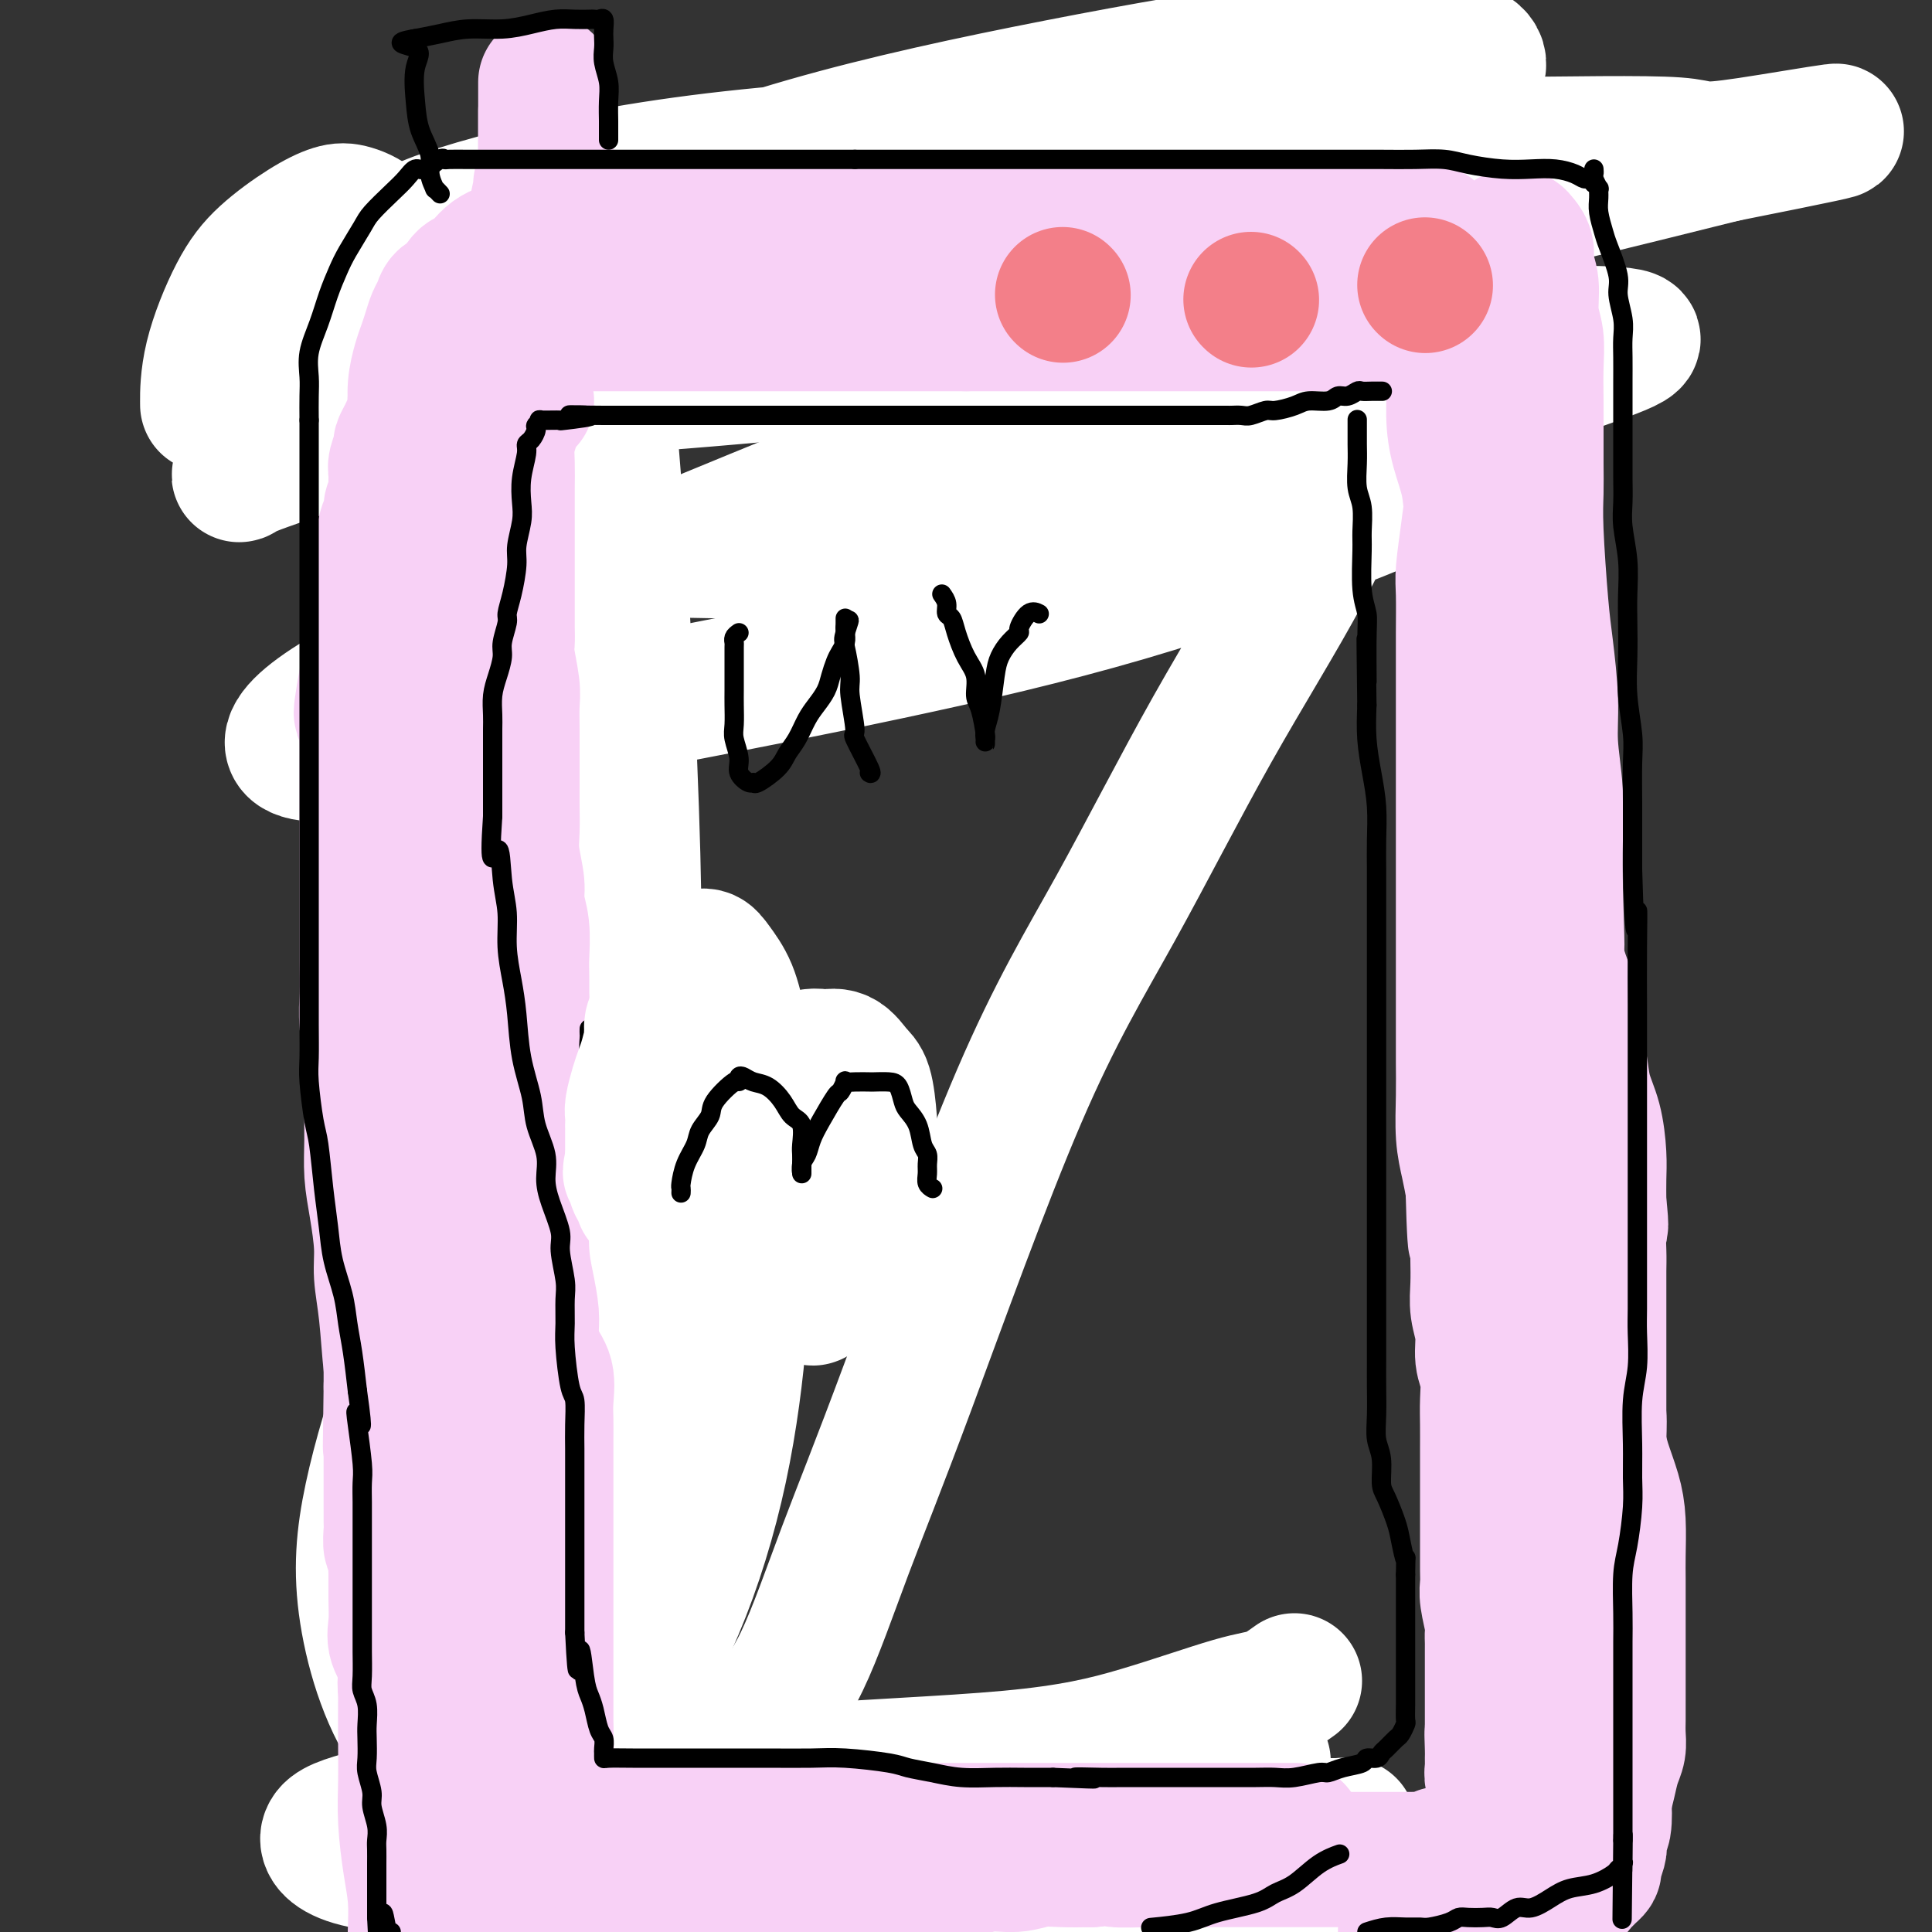 <svg viewBox='0 0 400 400' version='1.1' xmlns='http://www.w3.org/2000/svg' xmlns:xlink='http://www.w3.org/1999/xlink'><rect x="0" y="0" width="400" height="400" fill="#333333" stroke="none"/><g fill='none' stroke='#F37F89' stroke-width='28' stroke-linecap='round' stroke-linejoin='round'><path d='M280,52c-0.341,0.000 -0.681,0.000 -1,0c-0.319,-0.000 -0.615,-0.000 -1,0c-0.385,0.000 -0.859,0.000 -2,0c-1.141,-0.000 -2.950,-0.000 -5,0c-2.050,0.000 -4.340,0.000 -7,0c-2.660,-0.000 -5.690,-0.000 -8,0c-2.310,0.000 -3.901,0.000 -6,0c-2.099,-0.000 -4.704,-0.000 -7,0c-2.296,0.000 -4.281,0.000 -6,0c-1.719,-0.000 -3.173,-0.000 -5,0c-1.827,0.000 -4.029,0.000 -6,0c-1.971,-0.000 -3.713,-0.000 -6,0c-2.287,0.000 -5.120,0.001 -7,0c-1.880,-0.001 -2.806,-0.002 -5,0c-2.194,0.002 -5.657,0.007 -8,0c-2.343,-0.007 -3.566,-0.027 -5,0c-1.434,0.027 -3.080,0.101 -5,0c-1.920,-0.101 -4.114,-0.378 -6,0c-1.886,0.378 -3.463,1.411 -5,2c-1.537,0.589 -3.033,0.735 -5,1c-1.967,0.265 -4.403,0.648 -6,1c-1.597,0.352 -2.353,0.672 -4,1c-1.647,0.328 -4.185,0.665 -6,1c-1.815,0.335 -2.908,0.667 -4,1'/><path d='M154,59c-5.197,1.263 -3.189,0.920 -3,1c0.189,0.080 -1.440,0.584 -3,1c-1.560,0.416 -3.051,0.744 -4,1c-0.949,0.256 -1.356,0.440 -2,1c-0.644,0.560 -1.523,1.497 -2,2c-0.477,0.503 -0.551,0.572 -1,1c-0.449,0.428 -1.274,1.215 -2,2c-0.726,0.785 -1.353,1.568 -2,2c-0.647,0.432 -1.314,0.514 -2,1c-0.686,0.486 -1.390,1.377 -2,2c-0.610,0.623 -1.125,0.978 -2,2c-0.875,1.022 -2.109,2.710 -3,4c-0.891,1.290 -1.439,2.183 -2,3c-0.561,0.817 -1.135,1.559 -2,3c-0.865,1.441 -2.022,3.582 -3,5c-0.978,1.418 -1.779,2.114 -2,3c-0.221,0.886 0.137,1.962 0,3c-0.137,1.038 -0.769,2.039 -1,3c-0.231,0.961 -0.062,1.882 0,3c0.062,1.118 0.017,2.431 0,4c-0.017,1.569 -0.004,3.393 0,5c0.004,1.607 0.001,2.998 0,5c-0.001,2.002 -0.000,4.614 0,7c0.000,2.386 0.000,4.546 0,7c-0.000,2.454 -0.000,5.202 0,8c0.000,2.798 0.000,5.645 0,8c-0.000,2.355 -0.000,4.219 0,8c0.000,3.781 0.000,9.480 0,13c-0.000,3.520 -0.000,4.863 0,7c0.000,2.137 0.000,5.069 0,8'/><path d='M116,182c-0.155,15.194 -0.041,8.679 0,8c0.041,-0.679 0.011,4.478 0,8c-0.011,3.522 -0.003,5.408 0,8c0.003,2.592 0.001,5.890 0,9c-0.001,3.110 -0.000,6.034 0,9c0.000,2.966 -0.001,5.976 0,9c0.001,3.024 0.002,6.064 0,9c-0.002,2.936 -0.008,5.769 0,8c0.008,2.231 0.030,3.859 0,7c-0.030,3.141 -0.113,7.796 0,11c0.113,3.204 0.423,4.957 1,7c0.577,2.043 1.423,4.376 2,6c0.577,1.624 0.887,2.539 1,4c0.113,1.461 0.030,3.467 0,5c-0.030,1.533 -0.008,2.592 0,4c0.008,1.408 0.001,3.167 0,5c-0.001,1.833 0.003,3.742 0,6c-0.003,2.258 -0.012,4.865 0,7c0.012,2.135 0.045,3.799 0,6c-0.045,2.201 -0.167,4.938 0,7c0.167,2.062 0.623,3.448 1,6c0.377,2.552 0.675,6.272 1,9c0.325,2.728 0.678,4.466 1,6c0.322,1.534 0.612,2.865 1,4c0.388,1.135 0.873,2.074 1,3c0.127,0.926 -0.104,1.840 0,3c0.104,1.160 0.542,2.568 1,4c0.458,1.432 0.937,2.889 1,4c0.063,1.111 -0.291,1.876 0,3c0.291,1.124 1.226,2.607 2,4c0.774,1.393 1.387,2.697 2,4'/><path d='M131,375c1.468,8.162 -0.361,3.567 0,3c0.361,-0.567 2.912,2.894 4,5c1.088,2.106 0.713,2.857 1,4c0.287,1.143 1.234,2.677 2,4c0.766,1.323 1.349,2.435 2,3c0.651,0.565 1.370,0.585 2,1c0.630,0.415 1.169,1.227 2,2c0.831,0.773 1.952,1.507 3,2c1.048,0.493 2.024,0.747 3,1'/><path d='M279,399c-0.285,0.083 -0.571,0.167 0,0c0.571,-0.167 1.997,-0.583 3,-1c1.003,-0.417 1.583,-0.833 2,-1c0.417,-0.167 0.672,-0.083 1,0c0.328,0.083 0.729,0.166 1,0c0.271,-0.166 0.413,-0.581 1,-1c0.587,-0.419 1.620,-0.844 2,-1c0.380,-0.156 0.109,-0.045 0,0c-0.109,0.045 -0.054,0.022 0,0'/></g>
<g fill='none' stroke='#886AAE' stroke-width='28' stroke-linecap='round' stroke-linejoin='round'><path d='M279,49c-0.825,-0.000 -1.649,-0.000 -2,0c-0.351,0.000 -0.228,0.000 -4,0c-3.772,-0.000 -11.439,-0.000 -18,0c-6.561,0.000 -12.015,0.000 -18,0c-5.985,-0.000 -12.501,-0.001 -19,0c-6.499,0.001 -12.983,0.004 -19,0c-6.017,-0.004 -11.569,-0.015 -17,0c-5.431,0.015 -10.742,0.057 -15,0c-4.258,-0.057 -7.462,-0.211 -10,0c-2.538,0.211 -4.411,0.789 -6,1c-1.589,0.211 -2.894,0.057 -2,0c0.894,-0.057 3.987,-0.015 8,0c4.013,0.015 8.946,0.004 15,0c6.054,-0.004 13.228,-0.001 22,0c8.772,0.001 19.141,0.000 29,0c9.859,-0.000 19.206,0.000 28,0c8.794,-0.000 17.034,-0.001 24,0c6.966,0.001 12.659,0.003 16,0c3.341,-0.003 4.331,-0.013 5,0c0.669,0.013 1.018,0.047 1,0c-0.018,-0.047 -0.402,-0.176 -1,0c-0.598,0.176 -1.410,0.659 -3,1c-1.590,0.341 -3.956,0.542 -7,1c-3.044,0.458 -6.764,1.174 -11,2c-4.236,0.826 -8.987,1.761 -14,3c-5.013,1.239 -10.290,2.783 -16,4c-5.710,1.217 -11.855,2.109 -18,3'/><path d='M227,64c-14.264,2.438 -15.424,1.532 -20,2c-4.576,0.468 -12.569,2.311 -19,3c-6.431,0.689 -11.300,0.224 -17,1c-5.700,0.776 -12.232,2.794 -18,4c-5.768,1.206 -10.772,1.601 -13,2c-2.228,0.399 -1.680,0.803 -2,1c-0.320,0.197 -1.509,0.187 -1,0c0.509,-0.187 2.716,-0.551 6,-1c3.284,-0.449 7.647,-0.982 13,-2c5.353,-1.018 11.697,-2.522 19,-4c7.303,-1.478 15.564,-2.932 24,-4c8.436,-1.068 17.046,-1.750 25,-2c7.954,-0.250 15.251,-0.067 22,0c6.749,0.067 12.949,0.018 17,0c4.051,-0.018 5.952,-0.005 7,0c1.048,0.005 1.242,0.001 1,0c-0.242,-0.001 -0.921,-0.000 -3,0c-2.079,0.000 -5.560,0.000 -9,0c-3.440,-0.000 -6.840,-0.000 -13,0c-6.160,0.000 -15.082,0.000 -22,0c-6.918,-0.000 -11.833,-0.000 -17,0c-5.167,0.000 -10.586,0.000 -16,0c-5.414,-0.000 -10.821,-0.000 -16,0c-5.179,0.000 -10.129,0.002 -15,0c-4.871,-0.002 -9.664,-0.006 -14,0c-4.336,0.006 -8.214,0.022 -11,0c-2.786,-0.022 -4.481,-0.083 -6,0c-1.519,0.083 -2.863,0.309 -3,0c-0.137,-0.309 0.931,-1.155 2,-2'/><path d='M128,62c0.598,-0.477 1.093,-0.669 3,-1c1.907,-0.331 5.225,-0.800 9,-2c3.775,-1.200 8.005,-3.130 12,-5c3.995,-1.870 7.755,-3.678 11,-5c3.245,-1.322 5.976,-2.157 8,-3c2.024,-0.843 3.339,-1.694 4,-2c0.661,-0.306 0.666,-0.066 0,0c-0.666,0.066 -2.003,-0.041 -4,0c-1.997,0.041 -4.655,0.232 -9,1c-4.345,0.768 -10.375,2.115 -15,3c-4.625,0.885 -7.843,1.309 -11,2c-3.157,0.691 -6.254,1.651 -8,2c-1.746,0.349 -2.141,0.088 -3,0c-0.859,-0.088 -2.181,-0.003 -2,0c0.181,0.003 1.864,-0.076 3,0c1.136,0.076 1.725,0.308 3,0c1.275,-0.308 3.237,-1.154 6,-2c2.763,-0.846 6.328,-1.691 9,-2c2.672,-0.309 4.449,-0.083 6,0c1.551,0.083 2.874,0.022 3,0c0.126,-0.022 -0.946,-0.006 -2,0c-1.054,0.006 -2.092,0.002 -3,0c-0.908,-0.002 -1.688,-0.000 -3,0c-1.312,0.000 -3.156,0.000 -5,0'/><path d='M140,48c-2.964,0.196 -3.873,0.685 -5,1c-1.127,0.315 -2.472,0.454 -4,1c-1.528,0.546 -3.241,1.498 -5,2c-1.759,0.502 -3.565,0.556 -5,1c-1.435,0.444 -2.500,1.280 -4,2c-1.500,0.720 -3.437,1.323 -5,2c-1.563,0.677 -2.752,1.426 -4,2c-1.248,0.574 -2.554,0.972 -4,2c-1.446,1.028 -3.032,2.686 -4,4c-0.968,1.314 -1.317,2.282 -2,3c-0.683,0.718 -1.700,1.185 -2,2c-0.300,0.815 0.116,1.979 0,3c-0.116,1.021 -0.763,1.900 -1,3c-0.237,1.100 -0.064,2.420 0,4c0.064,1.580 0.017,3.418 0,5c-0.017,1.582 -0.006,2.906 0,5c0.006,2.094 0.007,4.958 0,7c-0.007,2.042 -0.023,3.264 0,5c0.023,1.736 0.085,3.988 0,6c-0.085,2.012 -0.317,3.785 0,6c0.317,2.215 1.184,4.874 2,7c0.816,2.126 1.579,3.721 2,6c0.421,2.279 0.498,5.243 1,8c0.502,2.757 1.430,5.306 2,8c0.570,2.694 0.783,5.534 1,8c0.217,2.466 0.439,4.559 1,7c0.561,2.441 1.460,5.232 2,8c0.540,2.768 0.722,5.515 1,8c0.278,2.485 0.652,4.707 1,8c0.348,3.293 0.671,7.655 1,11c0.329,3.345 0.665,5.672 1,8'/><path d='M110,201c2.322,14.434 0.626,7.020 0,6c-0.626,-1.020 -0.182,4.353 0,8c0.182,3.647 0.100,5.569 0,8c-0.100,2.431 -0.220,5.370 0,8c0.220,2.630 0.781,4.950 1,7c0.219,2.050 0.097,3.829 0,6c-0.097,2.171 -0.168,4.732 0,7c0.168,2.268 0.574,4.242 1,7c0.426,2.758 0.871,6.300 1,9c0.129,2.700 -0.056,4.557 0,7c0.056,2.443 0.355,5.472 1,9c0.645,3.528 1.637,7.553 2,11c0.363,3.447 0.097,6.314 0,9c-0.097,2.686 -0.026,5.192 0,8c0.026,2.808 0.007,5.919 0,9c-0.007,3.081 -0.002,6.131 0,9c0.002,2.869 0.001,5.558 0,8c-0.001,2.442 -0.000,4.636 0,7c0.000,2.364 0.000,4.897 0,7c-0.000,2.103 -0.000,3.774 0,6c0.000,2.226 0.000,5.006 0,7c-0.000,1.994 -0.000,3.203 0,6c0.000,2.797 0.000,7.183 0,10c-0.000,2.817 -0.000,4.066 0,6c0.000,1.934 0.000,4.553 0,7c-0.000,2.447 -0.000,4.724 0,7'/><path d='M113,399c-0.106,0.789 -0.213,1.578 0,0c0.213,-1.578 0.745,-5.525 0,-13c-0.745,-7.475 -2.767,-18.480 -4,-27c-1.233,-8.520 -1.679,-14.556 -2,-21c-0.321,-6.444 -0.519,-13.296 -1,-20c-0.481,-6.704 -1.246,-13.259 -2,-20c-0.754,-6.741 -1.499,-13.668 -2,-20c-0.501,-6.332 -0.760,-12.071 -1,-18c-0.240,-5.929 -0.462,-12.050 -1,-18c-0.538,-5.950 -1.391,-11.730 -2,-17c-0.609,-5.270 -0.973,-10.030 -2,-15c-1.027,-4.970 -2.716,-10.149 -4,-15c-1.284,-4.851 -2.162,-9.375 -3,-13c-0.838,-3.625 -1.636,-6.350 -3,-11c-1.364,-4.650 -3.294,-11.224 -4,-15c-0.706,-3.776 -0.189,-4.754 0,-7c0.189,-2.246 0.050,-5.759 0,-9c-0.050,-3.241 -0.010,-6.210 0,-9c0.010,-2.790 -0.009,-5.401 0,-8c0.009,-2.599 0.044,-5.188 0,-8c-0.044,-2.812 -0.169,-5.849 0,-9c0.169,-3.151 0.633,-6.418 1,-9c0.367,-2.582 0.638,-4.481 1,-7c0.362,-2.519 0.815,-5.658 1,-8c0.185,-2.342 0.101,-3.885 0,-5c-0.101,-1.115 -0.220,-1.800 0,-3c0.220,-1.200 0.777,-2.914 1,-3c0.223,-0.086 0.111,1.457 0,3'/><path d='M86,74c-0.000,1.585 -0.002,4.048 0,7c0.002,2.952 0.006,6.392 0,10c-0.006,3.608 -0.022,7.384 0,12c0.022,4.616 0.083,10.074 0,15c-0.083,4.926 -0.309,9.321 0,17c0.309,7.679 1.155,18.642 2,26c0.845,7.358 1.690,11.109 2,16c0.310,4.891 0.086,10.920 0,16c-0.086,5.080 -0.033,9.209 0,14c0.033,4.791 0.048,10.242 0,15c-0.048,4.758 -0.157,8.822 0,13c0.157,4.178 0.582,8.469 1,12c0.418,3.531 0.830,6.304 1,9c0.170,2.696 0.097,5.317 0,8c-0.097,2.683 -0.218,5.428 0,8c0.218,2.572 0.777,4.971 1,7c0.223,2.029 0.111,3.690 0,7c-0.111,3.310 -0.222,8.271 0,12c0.222,3.729 0.776,6.226 1,9c0.224,2.774 0.118,5.825 0,9c-0.118,3.175 -0.248,6.475 0,10c0.248,3.525 0.874,7.276 1,10c0.126,2.724 -0.250,4.421 0,7c0.250,2.579 1.125,6.039 2,9c0.875,2.961 1.751,5.424 2,8c0.249,2.576 -0.129,5.265 0,8c0.129,2.735 0.767,5.517 1,8c0.233,2.483 0.063,4.669 0,7c-0.063,2.331 -0.018,4.809 0,7c0.018,2.191 0.009,4.096 0,6'/><path d='M100,396c1.667,28.167 0.833,18.083 0,8'/><path d='M101,396c-0.285,1.991 -0.570,3.982 0,0c0.570,-3.982 1.995,-13.937 3,-21c1.005,-7.063 1.590,-11.233 2,-16c0.410,-4.767 0.646,-10.132 1,-16c0.354,-5.868 0.828,-12.240 1,-18c0.172,-5.760 0.043,-10.908 0,-16c-0.043,-5.092 -0.000,-10.127 0,-15c0.000,-4.873 -0.042,-9.583 0,-14c0.042,-4.417 0.169,-8.540 0,-13c-0.169,-4.460 -0.634,-9.257 -1,-14c-0.366,-4.743 -0.634,-9.431 -1,-14c-0.366,-4.569 -0.830,-9.020 -1,-13c-0.170,-3.980 -0.046,-7.490 0,-13c0.046,-5.510 0.012,-13.019 0,-18c-0.012,-4.981 -0.003,-7.433 0,-11c0.003,-3.567 0.001,-8.247 0,-12c-0.001,-3.753 -0.001,-6.578 0,-10c0.001,-3.422 0.004,-7.443 0,-11c-0.004,-3.557 -0.015,-6.652 0,-10c0.015,-3.348 0.057,-6.949 0,-10c-0.057,-3.051 -0.211,-5.551 0,-9c0.211,-3.449 0.788,-7.847 1,-11c0.212,-3.153 0.058,-5.063 0,-8c-0.058,-2.937 -0.019,-6.902 0,-10c0.019,-3.098 0.020,-5.330 0,-9c-0.020,-3.670 -0.061,-8.779 0,-12c0.061,-3.221 0.222,-4.554 0,-6c-0.222,-1.446 -0.829,-3.005 -1,-4c-0.171,-0.995 0.094,-1.427 0,-1c-0.094,0.427 -0.547,1.714 -1,3'/><path d='M104,64c-0.584,-39.785 -0.044,-8.749 0,3c0.044,11.749 -0.410,4.210 -1,4c-0.590,-0.210 -1.317,6.908 -2,12c-0.683,5.092 -1.321,8.159 -2,13c-0.679,4.841 -1.397,11.456 -2,17c-0.603,5.544 -1.091,10.018 -2,18c-0.909,7.982 -2.240,19.471 -3,28c-0.760,8.529 -0.950,14.099 -1,20c-0.050,5.901 0.039,12.135 0,18c-0.039,5.865 -0.207,11.362 0,16c0.207,4.638 0.787,8.419 1,11c0.213,2.581 0.057,3.964 0,5c-0.057,1.036 -0.016,1.725 0,2c0.016,0.275 0.008,0.138 0,0'/></g>
<g fill='none' stroke='#FFFFFF' stroke-width='28' stroke-linecap='round' stroke-linejoin='round'><path d='M268,348c-1.648,1.188 -3.297,2.375 -5,3c-1.703,0.625 -3.462,0.687 -8,2c-4.538,1.313 -11.857,3.876 -19,6c-7.143,2.124 -14.111,3.809 -27,5c-12.889,1.191 -31.700,1.887 -45,3c-13.300,1.113 -21.090,2.642 -29,4c-7.910,1.358 -15.939,2.546 -22,4c-6.061,1.454 -10.155,3.175 -12,4c-1.845,0.825 -1.443,0.755 -2,1c-0.557,0.245 -2.074,0.805 -1,1c1.074,0.195 4.740,0.024 11,-1c6.260,-1.024 15.115,-2.901 26,-5c10.885,-2.099 23.802,-4.422 37,-6c13.198,-1.578 26.678,-2.413 39,-3c12.322,-0.587 23.486,-0.928 31,-1c7.514,-0.072 11.377,0.123 15,0c3.623,-0.123 7.004,-0.566 2,0c-5.004,0.566 -18.394,2.139 -31,3c-12.606,0.861 -24.427,1.008 -38,1c-13.573,-0.008 -28.896,-0.171 -44,0c-15.104,0.171 -29.987,0.677 -42,2c-12.013,1.323 -21.157,3.465 -27,5c-5.843,1.535 -8.387,2.464 -9,4c-0.613,1.536 0.705,3.678 6,5c5.295,1.322 14.567,1.825 26,2c11.433,0.175 25.026,0.022 40,0c14.974,-0.022 31.327,0.085 46,0c14.673,-0.085 27.665,-0.363 43,0c15.335,0.363 33.013,1.367 41,2c7.987,0.633 6.282,0.895 3,2c-3.282,1.105 -8.141,3.052 -13,5'/><path d='M260,396c-7.500,1.667 -19.750,3.333 -32,5'/><path d='M273,398c-1.929,0.423 -3.857,0.845 0,0c3.857,-0.845 13.500,-2.958 18,-4c4.500,-1.042 3.859,-1.012 2,-2c-1.859,-0.988 -4.935,-2.993 -11,-4c-6.065,-1.007 -15.118,-1.014 -26,-1c-10.882,0.014 -23.593,0.051 -37,0c-13.407,-0.051 -27.512,-0.190 -39,0c-11.488,0.190 -20.361,0.710 -26,1c-5.639,0.290 -8.043,0.352 -4,1c4.043,0.648 14.534,1.883 25,2c10.466,0.117 20.909,-0.883 32,-2c11.091,-1.117 22.832,-2.352 33,-4c10.168,-1.648 18.762,-3.710 25,-5c6.238,-1.290 10.119,-1.810 12,-2c1.881,-0.190 1.762,-0.051 2,0c0.238,0.051 0.832,0.015 -2,0c-2.832,-0.015 -9.090,-0.007 -18,0c-8.910,0.007 -20.473,0.014 -34,0c-13.527,-0.014 -29.020,-0.047 -44,0c-14.980,0.047 -29.448,0.176 -42,-1c-12.552,-1.176 -23.188,-3.656 -32,-6c-8.812,-2.344 -15.798,-4.551 -21,-11c-5.202,-6.449 -8.618,-17.141 -10,-26c-1.382,-8.859 -0.729,-15.885 1,-24c1.729,-8.115 4.534,-17.320 8,-27c3.466,-9.680 7.594,-19.834 11,-30c3.406,-10.166 6.090,-20.344 8,-29c1.910,-8.656 3.045,-15.792 4,-20c0.955,-4.208 1.730,-5.489 2,-7c0.270,-1.511 0.034,-3.253 0,0c-0.034,3.253 0.133,11.501 0,22c-0.133,10.499 -0.567,23.250 -1,36'/><path d='M109,255c-0.352,17.053 -0.731,30.685 -1,43c-0.269,12.315 -0.427,23.313 0,36c0.427,12.687 1.440,27.062 2,33c0.560,5.938 0.668,3.439 1,2c0.332,-1.439 0.890,-1.816 1,-7c0.110,-5.184 -0.227,-15.174 -1,-27c-0.773,-11.826 -1.984,-25.487 -3,-41c-1.016,-15.513 -1.839,-32.876 -3,-51c-1.161,-18.124 -2.660,-37.007 -5,-55c-2.340,-17.993 -5.519,-35.096 -8,-50c-2.481,-14.904 -4.263,-27.607 -6,-36c-1.737,-8.393 -3.429,-12.474 -4,-14c-0.571,-1.526 -0.022,-0.498 0,2c0.022,2.498 -0.483,6.465 -1,24c-0.517,17.535 -1.047,48.639 -1,73c0.047,24.361 0.672,41.981 3,60c2.328,18.019 6.358,36.437 11,51c4.642,14.563 9.894,25.271 14,33c4.106,7.729 7.066,12.480 9,15c1.934,2.520 2.843,2.810 4,2c1.157,-0.810 2.562,-2.719 4,-8c1.438,-5.281 2.910,-13.933 4,-24c1.090,-10.067 1.800,-21.550 2,-36c0.200,-14.450 -0.108,-31.867 0,-48c0.108,-16.133 0.634,-30.983 0,-55c-0.634,-24.017 -2.427,-57.201 -4,-78c-1.573,-20.799 -2.927,-29.214 -4,-36c-1.073,-6.786 -1.865,-11.943 -2,-15c-0.135,-3.057 0.387,-4.015 0,0c-0.387,4.015 -1.682,13.004 -3,26c-1.318,12.996 -2.659,29.998 -4,47'/><path d='M114,121c-2.834,22.027 -6.420,40.593 -10,61c-3.580,20.407 -7.153,42.654 -9,62c-1.847,19.346 -1.968,35.791 -1,50c0.968,14.209 3.026,26.182 5,35c1.974,8.818 3.864,14.482 5,17c1.136,2.518 1.519,1.889 2,2c0.481,0.111 1.061,0.961 2,-8c0.939,-8.961 2.239,-27.734 3,-44c0.761,-16.266 0.984,-30.024 1,-46c0.016,-15.976 -0.175,-34.171 0,-53c0.175,-18.829 0.717,-38.292 1,-56c0.283,-17.708 0.307,-33.659 0,-46c-0.307,-12.341 -0.946,-21.070 -1,-26c-0.054,-4.930 0.475,-6.061 0,-4c-0.475,2.061 -1.955,7.315 -3,17c-1.045,9.685 -1.656,23.800 -4,41c-2.344,17.200 -6.420,37.485 -10,57c-3.580,19.515 -6.663,38.260 -9,64c-2.337,25.740 -3.926,58.477 -3,78c0.926,19.523 4.369,25.834 8,32c3.631,6.166 7.451,12.189 11,15c3.549,2.811 6.829,2.412 11,0c4.171,-2.412 9.235,-6.836 14,-13c4.765,-6.164 9.231,-14.066 13,-23c3.769,-8.934 6.840,-18.898 9,-29c2.160,-10.102 3.410,-20.343 4,-28c0.590,-7.657 0.520,-12.731 0,-17c-0.520,-4.269 -1.490,-7.732 -3,-9c-1.510,-1.268 -3.560,-0.341 -6,2c-2.440,2.341 -5.268,6.098 -9,14c-3.732,7.902 -8.366,19.951 -13,32'/><path d='M122,298c-3.231,9.038 -4.807,15.633 -6,22c-1.193,6.367 -2.002,12.505 -2,18c0.002,5.495 0.817,10.345 3,14c2.183,3.655 5.736,6.113 9,8c3.264,1.887 6.239,3.204 9,4c2.761,0.796 5.308,1.072 8,1c2.692,-0.072 5.528,-0.493 8,-2c2.472,-1.507 4.578,-4.099 7,-7c2.422,-2.901 5.159,-6.109 8,-12c2.841,-5.891 5.786,-14.463 9,-23c3.214,-8.537 6.696,-17.038 13,-34c6.304,-16.962 15.428,-42.386 23,-60c7.572,-17.614 13.590,-27.420 20,-39c6.410,-11.580 13.210,-24.935 20,-37c6.790,-12.065 13.570,-22.841 19,-33c5.430,-10.159 9.510,-19.702 12,-27c2.490,-7.298 3.390,-12.350 3,-16c-0.390,-3.650 -2.071,-5.899 -6,-7c-3.929,-1.101 -10.106,-1.053 -19,1c-8.894,2.053 -20.505,6.111 -34,11c-13.495,4.889 -28.873,10.609 -45,17c-16.127,6.391 -33.002,13.455 -49,20c-15.998,6.545 -31.119,12.572 -43,18c-11.881,5.428 -20.522,10.256 -25,14c-4.478,3.744 -4.794,6.404 0,7c4.794,0.596 14.696,-0.871 27,-3c12.304,-2.129 27.010,-4.921 43,-8c15.990,-3.079 33.265,-6.444 50,-10c16.735,-3.556 32.929,-7.304 49,-12c16.071,-4.696 32.020,-10.342 44,-15c11.980,-4.658 19.990,-8.329 28,-12'/><path d='M305,96c13.535,-5.031 11.373,-4.109 11,-4c-0.373,0.109 1.044,-0.596 0,-1c-1.044,-0.404 -4.550,-0.506 -14,1c-9.450,1.506 -24.845,4.622 -38,7c-13.155,2.378 -24.070,4.018 -36,6c-11.930,1.982 -24.875,4.305 -37,6c-12.125,1.695 -23.431,2.763 -33,3c-9.569,0.237 -17.401,-0.355 -22,0c-4.599,0.355 -5.964,1.659 -6,2c-0.036,0.341 1.259,-0.279 5,-1c3.741,-0.721 9.929,-1.543 18,-3c8.071,-1.457 18.025,-3.548 30,-6c11.975,-2.452 25.973,-5.266 40,-8c14.027,-2.734 28.084,-5.388 42,-8c13.916,-2.612 27.690,-5.182 39,-8c11.310,-2.818 20.155,-5.882 26,-8c5.845,-2.118 8.690,-3.289 8,-4c-0.690,-0.711 -4.915,-0.963 -12,-1c-7.085,-0.037 -17.031,0.139 -29,0c-11.969,-0.139 -25.961,-0.595 -42,0c-16.039,0.595 -34.123,2.240 -52,4c-17.877,1.760 -35.546,3.634 -51,5c-15.454,1.366 -28.693,2.225 -38,3c-9.307,0.775 -14.681,1.466 -18,2c-3.319,0.534 -4.581,0.911 -2,1c2.581,0.089 9.006,-0.111 19,-2c9.994,-1.889 23.556,-5.468 36,-8c12.444,-2.532 23.768,-4.019 49,-9c25.232,-4.981 64.370,-13.456 83,-17c18.630,-3.544 16.751,-2.155 26,-4c9.249,-1.845 29.624,-6.922 50,-12'/><path d='M357,32c41.969,-8.344 16.390,-3.703 5,-2c-11.390,1.703 -8.593,0.468 -15,0c-6.407,-0.468 -22.019,-0.167 -39,0c-16.981,0.167 -35.330,0.202 -55,0c-19.670,-0.202 -40.662,-0.639 -61,0c-20.338,0.639 -40.023,2.354 -57,5c-16.977,2.646 -31.245,6.222 -40,9c-8.755,2.778 -11.998,4.757 -13,7c-1.002,2.243 0.238,4.750 12,6c11.762,1.250 34.047,1.242 53,0c18.953,-1.242 34.574,-3.717 52,-7c17.426,-3.283 36.657,-7.375 53,-12c16.343,-4.625 29.798,-9.782 39,-14c9.202,-4.218 14.151,-7.497 15,-10c0.849,-2.503 -2.403,-4.230 -9,-5c-6.597,-0.770 -16.539,-0.585 -30,1c-13.461,1.585 -30.442,4.568 -48,8c-17.558,3.432 -35.694,7.311 -52,12c-16.306,4.689 -30.780,10.187 -43,16c-12.220,5.813 -22.184,11.943 -29,17c-6.816,5.057 -10.484,9.043 -12,12c-1.516,2.957 -0.881,4.885 2,5c2.881,0.115 8.007,-1.585 15,-4c6.993,-2.415 15.852,-5.547 25,-9c9.148,-3.453 18.584,-7.227 28,-11c9.416,-3.773 18.813,-7.545 25,-10c6.187,-2.455 9.163,-3.594 10,-4c0.837,-0.406 -0.466,-0.078 -5,2c-4.534,2.078 -12.297,5.906 -22,10c-9.703,4.094 -21.344,8.456 -33,13c-11.656,4.544 -23.328,9.272 -35,14'/><path d='M93,81c-20.004,8.249 -22.516,9.370 -27,11c-4.484,1.630 -10.942,3.767 -14,5c-3.058,1.233 -2.716,1.561 -2,1c0.716,-0.561 1.805,-2.013 4,-4c2.195,-1.987 5.495,-4.510 9,-8c3.505,-3.490 7.214,-7.947 10,-12c2.786,-4.053 4.648,-7.701 6,-11c1.352,-3.299 2.192,-6.251 2,-9c-0.192,-2.749 -1.418,-5.297 -3,-7c-1.582,-1.703 -3.520,-2.560 -5,-3c-1.480,-0.440 -2.502,-0.464 -4,0c-1.498,0.464 -3.473,1.414 -6,3c-2.527,1.586 -5.605,3.806 -8,6c-2.395,2.194 -4.106,4.361 -6,8c-1.894,3.639 -3.972,8.749 -5,13c-1.028,4.251 -1.008,7.643 -1,9c0.008,1.357 0.004,0.678 0,0'/></g>
<g fill='none' stroke='#F8D1F6' stroke-width='28' stroke-linecap='round' stroke-linejoin='round'><path d='M296,48c0.193,0.000 0.386,0.000 -1,0c-1.386,0.000 -4.350,0.000 -7,0c-2.650,-0.000 -4.986,-0.000 -8,0c-3.014,0.000 -6.707,0.000 -10,0c-3.293,-0.000 -6.185,-0.000 -9,0c-2.815,0.000 -5.552,0.000 -8,0c-2.448,0.000 -4.607,0.000 -8,0c-3.393,0.000 -8.021,0.000 -11,0c-2.979,0.000 -4.310,0.000 -6,0c-1.690,0.000 -3.739,0.000 -6,0c-2.261,0.000 -4.735,0.000 -7,0c-2.265,0.000 -4.323,0.000 -7,0c-2.677,0.000 -5.974,0.000 -9,0c-3.026,0.000 -5.779,-0.000 -9,0c-3.221,0.000 -6.908,0.000 -10,0c-3.092,0.000 -5.589,0.000 -8,0c-2.411,0.000 -4.735,0.000 -7,0c-2.265,0.000 -4.471,0.000 -7,0c-2.529,0.000 -5.380,0.000 -7,0c-1.620,0.000 -2.009,0.000 -3,0c-0.991,0.000 -2.584,0.000 -4,0c-1.416,0.000 -2.656,0.000 -4,0c-1.344,0.000 -2.793,0.000 -4,0c-1.207,0.000 -2.171,0.000 -3,0c-0.829,0.000 -1.523,0.000 -2,0c-0.477,0.000 -0.739,0.000 -1,0'/><path d='M130,48c-25.874,-0.001 -7.558,-0.002 -1,0c6.558,0.002 1.360,0.007 -1,0c-2.360,-0.007 -1.881,-0.027 -2,0c-0.119,0.027 -0.838,0.102 -2,0c-1.162,-0.102 -2.769,-0.382 -5,0c-2.231,0.382 -5.087,1.425 -7,2c-1.913,0.575 -2.883,0.681 -4,1c-1.117,0.319 -2.382,0.849 -3,1c-0.618,0.151 -0.588,-0.078 -1,0c-0.412,0.078 -1.265,0.462 -2,1c-0.735,0.538 -1.352,1.228 -2,2c-0.648,0.772 -1.325,1.624 -2,2c-0.675,0.376 -1.347,0.274 -2,1c-0.653,0.726 -1.288,2.280 -2,3c-0.712,0.720 -1.500,0.605 -2,1c-0.500,0.395 -0.711,1.300 -1,2c-0.289,0.700 -0.656,1.193 -1,2c-0.344,0.807 -0.666,1.926 -1,3c-0.334,1.074 -0.680,2.102 -1,3c-0.320,0.898 -0.614,1.668 -1,3c-0.386,1.332 -0.863,3.228 -1,5c-0.137,1.772 0.065,3.421 0,5c-0.065,1.579 -0.398,3.088 -1,5c-0.602,1.912 -1.474,4.228 -2,6c-0.526,1.772 -0.705,3.000 -1,5c-0.295,2.000 -0.705,4.770 -1,7c-0.295,2.230 -0.474,3.918 -1,6c-0.526,2.082 -1.399,4.558 -2,7c-0.601,2.442 -0.931,4.850 -1,7c-0.069,2.150 0.123,4.043 0,6c-0.123,1.957 -0.562,3.979 -1,6'/><path d='M76,140c-2.321,12.711 -0.622,6.489 0,5c0.622,-1.489 0.167,1.756 0,4c-0.167,2.244 -0.045,3.488 0,5c0.045,1.512 0.012,3.293 0,5c-0.012,1.707 -0.003,3.340 0,5c0.003,1.660 0.001,3.346 0,5c-0.001,1.654 -0.000,3.275 0,5c0.000,1.725 0.000,3.553 0,5c-0.000,1.447 -0.001,2.514 0,5c0.001,2.486 0.004,6.390 0,9c-0.004,2.610 -0.015,3.927 0,6c0.015,2.073 0.057,4.902 0,7c-0.057,2.098 -0.212,3.466 0,6c0.212,2.534 0.792,6.236 1,9c0.208,2.764 0.046,4.591 0,7c-0.046,2.409 0.025,5.401 0,8c-0.025,2.599 -0.147,4.804 0,7c0.147,2.196 0.564,4.382 1,7c0.436,2.618 0.891,5.667 1,8c0.109,2.333 -0.129,3.949 0,6c0.129,2.051 0.623,4.536 1,8c0.377,3.464 0.636,7.908 1,11c0.364,3.092 0.834,4.831 1,7c0.166,2.169 0.029,4.769 0,7c-0.029,2.231 0.048,4.092 0,6c-0.048,1.908 -0.223,3.864 0,6c0.223,2.136 0.844,4.454 1,6c0.156,1.546 -0.154,2.322 0,4c0.154,1.678 0.772,4.260 1,6c0.228,1.740 0.065,2.640 0,4c-0.065,1.360 -0.033,3.180 0,5'/><path d='M84,334c1.083,14.908 0.290,6.676 0,5c-0.290,-1.676 -0.079,3.202 0,6c0.079,2.798 0.024,3.517 0,6c-0.024,2.483 -0.017,6.731 0,10c0.017,3.269 0.043,5.558 0,8c-0.043,2.442 -0.156,5.036 0,8c0.156,2.964 0.580,6.298 1,9c0.420,2.702 0.834,4.772 1,7c0.166,2.228 0.083,4.614 0,7'/><path d='M313,49c0.342,-0.071 0.684,-0.142 1,0c0.316,0.142 0.605,0.498 1,1c0.395,0.502 0.894,1.150 1,2c0.106,0.850 -0.182,1.901 0,3c0.182,1.099 0.833,2.246 1,4c0.167,1.754 -0.151,4.115 0,6c0.151,1.885 0.773,3.293 1,5c0.227,1.707 0.061,3.711 0,6c-0.061,2.289 -0.017,4.861 0,7c0.017,2.139 0.008,3.845 0,6c-0.008,2.155 -0.013,4.759 0,7c0.013,2.241 0.046,4.120 0,6c-0.046,1.880 -0.171,3.762 0,8c0.171,4.238 0.638,10.832 1,15c0.362,4.168 0.619,5.910 1,9c0.381,3.090 0.887,7.530 1,11c0.113,3.470 -0.165,5.971 0,9c0.165,3.029 0.775,6.585 1,10c0.225,3.415 0.064,6.690 0,10c-0.064,3.310 -0.032,6.655 0,10'/><path d='M322,184c0.627,19.209 0.195,10.230 0,9c-0.195,-1.230 -0.155,5.287 0,10c0.155,4.713 0.423,7.622 1,11c0.577,3.378 1.464,7.225 2,10c0.536,2.775 0.722,4.480 1,8c0.278,3.520 0.649,8.857 1,13c0.351,4.143 0.683,7.094 1,9c0.317,1.906 0.620,2.769 1,5c0.380,2.231 0.838,5.832 1,8c0.162,2.168 0.029,2.904 0,5c-0.029,2.096 0.047,5.553 0,8c-0.047,2.447 -0.216,3.886 0,6c0.216,2.114 0.818,4.905 1,7c0.182,2.095 -0.056,3.494 0,5c0.056,1.506 0.407,3.118 1,5c0.593,1.882 1.427,4.033 2,6c0.573,1.967 0.886,3.750 1,6c0.114,2.250 0.031,4.966 0,7c-0.031,2.034 -0.008,3.387 0,5c0.008,1.613 0.002,3.487 0,5c-0.002,1.513 -0.001,2.666 0,4c0.001,1.334 0.000,2.850 0,4c-0.000,1.150 -0.000,1.935 0,3c0.000,1.065 0.001,2.410 0,4c-0.001,1.590 -0.003,3.425 0,5c0.003,1.575 0.012,2.889 0,4c-0.012,1.111 -0.045,2.019 0,3c0.045,0.981 0.167,2.036 0,3c-0.167,0.964 -0.622,1.836 -1,3c-0.378,1.164 -0.679,2.618 -1,4c-0.321,1.382 -0.660,2.691 -1,4'/><path d='M332,373c-0.480,9.253 -0.180,3.384 0,2c0.180,-1.384 0.240,1.717 0,3c-0.240,1.283 -0.782,0.749 -1,1c-0.218,0.251 -0.114,1.285 0,2c0.114,0.715 0.238,1.109 0,2c-0.238,0.891 -0.838,2.280 -1,3c-0.162,0.720 0.113,0.770 0,1c-0.113,0.230 -0.613,0.638 -1,1c-0.387,0.362 -0.661,0.678 -1,1c-0.339,0.322 -0.742,0.649 -1,1c-0.258,0.351 -0.369,0.727 -1,1c-0.631,0.273 -1.782,0.444 -3,1c-1.218,0.556 -2.503,1.497 -4,2c-1.497,0.503 -3.205,0.568 -5,1c-1.795,0.432 -3.675,1.232 -6,2c-2.325,0.768 -5.093,1.505 -8,2c-2.907,0.495 -5.954,0.747 -9,1'/><path d='M108,394c-0.183,-0.300 -0.365,-0.600 0,-1c0.365,-0.400 1.279,-0.899 2,-1c0.721,-0.101 1.251,0.197 2,0c0.749,-0.197 1.717,-0.890 3,-1c1.283,-0.110 2.880,0.363 5,0c2.120,-0.363 4.764,-1.561 7,-2c2.236,-0.439 4.064,-0.118 6,0c1.936,0.118 3.980,0.031 7,0c3.020,-0.031 7.015,-0.008 9,0c1.985,0.008 1.958,0.002 4,0c2.042,-0.002 6.151,-0.001 9,0c2.849,0.001 4.437,0.001 6,0c1.563,-0.001 3.101,-0.002 5,0c1.899,0.002 4.159,0.007 6,0c1.841,-0.007 3.265,-0.025 5,0c1.735,0.025 3.783,0.094 6,0c2.217,-0.094 4.604,-0.351 7,-1c2.396,-0.649 4.799,-1.691 7,-2c2.201,-0.309 4.198,0.113 6,0c1.802,-0.113 3.408,-0.761 5,-1c1.592,-0.239 3.169,-0.068 5,0c1.831,0.068 3.915,0.034 6,0'/><path d='M226,385c6.346,-0.619 4.210,-0.166 5,0c0.790,0.166 4.507,0.044 7,0c2.493,-0.044 3.762,-0.012 5,0c1.238,0.012 2.445,0.003 4,0c1.555,-0.003 3.459,-0.001 5,0c1.541,0.001 2.719,0.000 4,0c1.281,-0.000 2.666,-0.000 4,0c1.334,0.000 2.619,0.000 4,0c1.381,-0.000 2.859,-0.000 4,0c1.141,0.000 1.944,-0.000 3,0c1.056,0.000 2.366,0.000 4,0c1.634,-0.000 3.592,-0.000 5,0c1.408,0.000 2.267,0.000 3,0c0.733,-0.000 1.342,-0.000 2,0c0.658,0.000 1.365,0.001 2,0c0.635,-0.001 1.197,-0.004 2,0c0.803,0.004 1.848,0.015 3,0c1.152,-0.015 2.412,-0.056 3,0c0.588,0.056 0.504,0.207 1,0c0.496,-0.207 1.570,-0.774 2,-1c0.430,-0.226 0.215,-0.113 0,0'/><path d='M308,67c0.266,0.000 0.532,0.000 0,0c-0.532,0.000 -1.862,0.000 -3,0c-1.138,0.000 -2.082,0.000 -3,0c-0.918,0.000 -1.808,0.000 -3,0c-1.192,0.000 -2.685,0.000 -4,0c-1.315,0.000 -2.451,0.000 -4,0c-1.549,0.000 -3.512,0.000 -5,0c-1.488,0.000 -2.503,0.000 -4,0c-1.497,0.000 -3.478,0.000 -5,0c-1.522,0.000 -2.585,0.000 -4,0c-1.415,0.000 -3.182,0.000 -5,0c-1.818,0.000 -3.686,0.000 -5,0c-1.314,0.000 -2.073,0.000 -4,0c-1.927,0.000 -5.022,0.000 -7,0c-1.978,0.000 -2.840,0.000 -4,0c-1.160,-0.000 -2.619,-0.000 -4,0c-1.381,0.000 -2.683,0.000 -4,0c-1.317,-0.000 -2.650,-0.000 -4,0c-1.350,0.000 -2.717,0.000 -4,0c-1.283,-0.000 -2.483,-0.000 -4,0c-1.517,0.000 -3.351,0.000 -5,0c-1.649,-0.000 -3.112,-0.000 -5,0c-1.888,0.000 -4.201,0.000 -6,0c-1.799,-0.000 -3.086,-0.000 -5,0c-1.914,0.000 -4.457,0.000 -7,0'/><path d='M200,67c-17.763,0.000 -8.171,0.000 -6,0c2.171,-0.000 -3.079,-0.000 -6,0c-2.921,0.000 -3.515,0.000 -5,0c-1.485,-0.000 -3.863,-0.000 -6,0c-2.137,0.000 -4.034,0.000 -6,0c-1.966,-0.000 -4.000,-0.000 -6,0c-2.000,0.000 -3.965,0.000 -6,0c-2.035,-0.000 -4.141,-0.000 -6,0c-1.859,0.000 -3.471,0.000 -5,0c-1.529,-0.000 -2.973,-0.000 -4,0c-1.027,0.000 -1.635,0.000 -3,0c-1.365,-0.000 -3.487,-0.000 -5,0c-1.513,0.000 -2.416,0.000 -3,0c-0.584,-0.000 -0.848,-0.000 -2,0c-1.152,0.000 -3.191,0.000 -4,0c-0.809,-0.000 -0.388,-0.000 -1,0c-0.612,0.000 -2.258,0.000 -3,0c-0.742,-0.000 -0.581,-0.000 -1,0c-0.419,0.000 -1.418,0.000 -2,0c-0.582,-0.000 -0.749,-0.001 -1,0c-0.251,0.001 -0.588,0.003 -1,0c-0.412,-0.003 -0.900,-0.012 -1,0c-0.100,0.012 0.186,0.046 0,0c-0.186,-0.046 -0.846,-0.171 -2,0c-1.154,0.171 -2.803,0.640 -4,1c-1.197,0.360 -1.942,0.612 -3,1c-1.058,0.388 -2.430,0.913 -3,1c-0.570,0.087 -0.338,-0.265 -1,0c-0.662,0.265 -2.217,1.148 -3,2c-0.783,0.852 -0.795,1.672 -1,2c-0.205,0.328 -0.602,0.164 -1,0'/><path d='M99,74c-2.962,1.262 -1.368,0.916 -1,1c0.368,0.084 -0.489,0.599 -1,1c-0.511,0.401 -0.676,0.689 -1,1c-0.324,0.311 -0.809,0.647 -1,1c-0.191,0.353 -0.089,0.723 0,1c0.089,0.277 0.165,0.460 0,1c-0.165,0.540 -0.570,1.438 -1,2c-0.430,0.562 -0.885,0.787 -1,1c-0.115,0.213 0.110,0.413 0,1c-0.110,0.587 -0.555,1.561 -1,2c-0.445,0.439 -0.889,0.345 -1,1c-0.111,0.655 0.111,2.061 0,3c-0.111,0.939 -0.554,1.412 -1,2c-0.446,0.588 -0.894,1.290 -1,2c-0.106,0.710 0.130,1.427 0,2c-0.130,0.573 -0.628,1.000 -1,2c-0.372,1.000 -0.620,2.572 -1,4c-0.380,1.428 -0.894,2.712 -1,4c-0.106,1.288 0.196,2.581 0,4c-0.196,1.419 -0.890,2.963 -1,4c-0.110,1.037 0.363,1.568 0,3c-0.363,1.432 -1.561,3.766 -2,5c-0.439,1.234 -0.118,1.369 0,2c0.118,0.631 0.032,1.757 0,3c-0.032,1.243 -0.008,2.604 0,4c0.008,1.396 0.002,2.827 0,4c-0.002,1.173 -0.001,2.086 0,3'/><path d='M83,138c-0.480,5.385 -0.181,2.848 0,3c0.181,0.152 0.245,2.992 0,5c-0.245,2.008 -0.798,3.185 -1,5c-0.202,1.815 -0.054,4.270 0,6c0.054,1.730 0.015,2.736 0,4c-0.015,1.264 -0.004,2.786 0,4c0.004,1.214 0.001,2.120 0,3c-0.001,0.880 -0.000,1.735 0,3c0.000,1.265 -0.000,2.939 0,4c0.000,1.061 0.001,1.510 0,3c-0.001,1.490 -0.004,4.023 0,6c0.004,1.977 0.015,3.398 0,5c-0.015,1.602 -0.057,3.386 0,5c0.057,1.614 0.211,3.057 0,5c-0.211,1.943 -0.789,4.386 -1,6c-0.211,1.614 -0.057,2.400 0,4c0.057,1.600 0.015,4.015 0,6c-0.015,1.985 -0.004,3.541 0,5c0.004,1.459 0.001,2.823 0,5c-0.001,2.177 -0.000,5.169 0,7c0.000,1.831 0.000,2.502 0,5c-0.000,2.498 -0.000,6.825 0,10c0.000,3.175 0.000,5.199 0,7c-0.000,1.801 -0.000,3.380 0,5c0.000,1.620 0.000,3.280 0,5c-0.000,1.720 -0.000,3.499 0,5c0.000,1.501 0.000,2.723 0,4c-0.000,1.277 -0.000,2.610 0,4c0.000,1.390 0.000,2.836 0,4c-0.000,1.164 -0.000,2.047 0,3c0.000,0.953 0.000,1.977 0,3'/><path d='M81,287c-0.309,23.465 -0.083,7.627 0,3c0.083,-4.627 0.022,1.956 0,5c-0.022,3.044 -0.006,2.549 0,3c0.006,0.451 0.002,1.849 0,3c-0.002,1.151 -0.001,2.056 0,3c0.001,0.944 0.000,1.928 0,3c-0.000,1.072 -0.001,2.232 0,3c0.001,0.768 0.004,1.145 0,2c-0.004,0.855 -0.015,2.187 0,3c0.015,0.813 0.057,1.107 0,2c-0.057,0.893 -0.211,2.383 0,3c0.211,0.617 0.789,0.359 1,1c0.211,0.641 0.054,2.180 0,3c-0.054,0.820 -0.007,0.922 0,2c0.007,1.078 -0.026,3.131 0,5c0.026,1.869 0.111,3.553 0,5c-0.111,1.447 -0.419,2.656 0,4c0.419,1.344 1.566,2.822 2,4c0.434,1.178 0.155,2.055 0,3c-0.155,0.945 -0.185,1.959 0,3c0.185,1.041 0.586,2.111 1,3c0.414,0.889 0.843,1.597 1,2c0.157,0.403 0.042,0.502 0,1c-0.042,0.498 -0.012,1.396 0,2c0.012,0.604 0.007,0.914 0,1c-0.007,0.086 -0.016,-0.051 0,1c0.016,1.051 0.057,3.290 0,4c-0.057,0.710 -0.211,-0.109 0,0c0.211,0.109 0.788,1.145 1,2c0.212,0.855 0.061,1.530 0,2c-0.061,0.470 -0.030,0.735 0,1'/><path d='M87,369c0.713,4.664 -0.005,1.823 0,1c0.005,-0.823 0.733,0.371 1,1c0.267,0.629 0.075,0.693 0,1c-0.075,0.307 -0.031,0.855 0,1c0.031,0.145 0.051,-0.115 0,0c-0.051,0.115 -0.171,0.605 0,1c0.171,0.395 0.633,0.693 1,1c0.367,0.307 0.637,0.621 1,1c0.363,0.379 0.818,0.823 1,1c0.182,0.177 0.091,0.089 0,0'/><path d='M300,71c0.031,0.552 0.063,1.103 0,2c-0.063,0.897 -0.220,2.138 0,3c0.220,0.862 0.817,1.344 1,3c0.183,1.656 -0.049,4.486 0,7c0.049,2.514 0.380,4.711 1,7c0.620,2.289 1.529,4.671 2,7c0.471,2.329 0.505,4.606 1,7c0.495,2.394 1.453,4.903 2,7c0.547,2.097 0.685,3.780 1,6c0.315,2.220 0.809,4.977 1,7c0.191,2.023 0.079,3.313 0,5c-0.079,1.687 -0.125,3.772 0,6c0.125,2.228 0.423,4.599 1,7c0.577,2.401 1.435,4.832 2,7c0.565,2.168 0.836,4.073 1,6c0.164,1.927 0.220,3.877 1,7c0.780,3.123 2.285,7.421 3,10c0.715,2.579 0.642,3.441 1,5c0.358,1.559 1.147,3.816 2,6c0.853,2.184 1.769,4.295 2,6c0.231,1.705 -0.222,3.003 0,5c0.222,1.997 1.119,4.693 2,7c0.881,2.307 1.745,4.225 2,6c0.255,1.775 -0.100,3.408 0,5c0.100,1.592 0.654,3.141 1,5c0.346,1.859 0.485,4.026 1,6c0.515,1.974 1.406,3.756 2,6c0.594,2.244 0.891,4.950 1,7c0.109,2.050 0.031,3.443 0,5c-0.031,1.557 -0.016,3.279 0,5'/><path d='M331,249c0.774,6.909 0.207,4.683 0,5c-0.207,0.317 -0.056,3.178 0,5c0.056,1.822 0.015,2.606 0,4c-0.015,1.394 -0.004,3.400 0,5c0.004,1.600 0.001,2.794 0,4c-0.001,1.206 -0.000,2.423 0,4c0.000,1.577 0.000,3.514 0,5c-0.000,1.486 -0.000,2.521 0,4c0.000,1.479 0.000,3.401 0,5c-0.000,1.599 -0.000,2.876 0,4c0.000,1.124 0.000,2.095 0,3c-0.000,0.905 -0.000,1.744 0,1c0.000,-0.744 0.000,-3.070 0,-4c-0.000,-0.930 -0.000,-0.465 0,0'/><path d='M312,67c-0.485,0.890 -0.970,1.780 -1,2c-0.030,0.220 0.397,-0.229 0,1c-0.397,1.229 -1.616,4.138 -2,6c-0.384,1.862 0.066,2.679 0,5c-0.066,2.321 -0.648,6.148 -1,9c-0.352,2.852 -0.472,4.730 -1,7c-0.528,2.270 -1.462,4.931 -2,7c-0.538,2.069 -0.680,3.545 -1,6c-0.320,2.455 -0.818,5.888 -1,8c-0.182,2.112 -0.049,2.902 0,5c0.049,2.098 0.013,5.502 0,8c-0.013,2.498 -0.004,4.088 0,6c0.004,1.912 0.001,4.147 0,6c-0.001,1.853 -0.000,3.326 0,5c0.000,1.674 0.000,3.550 0,5c-0.000,1.450 -0.000,2.475 0,5c0.000,2.525 0.000,6.549 0,9c-0.000,2.451 -0.000,3.328 0,5c0.000,1.672 0.000,4.137 0,6c-0.000,1.863 0.000,3.123 0,5c-0.000,1.877 -0.000,4.369 0,6c0.000,1.631 0.000,2.400 0,4c-0.000,1.600 -0.000,4.032 0,6c0.000,1.968 0.000,3.471 0,5c-0.000,1.529 -0.001,3.082 0,5c0.001,1.918 0.003,4.199 0,6c-0.003,1.801 -0.012,3.121 0,5c0.012,1.879 0.044,4.318 0,7c-0.044,2.682 -0.166,5.607 0,8c0.166,2.393 0.619,4.255 1,6c0.381,1.745 0.691,3.372 1,5'/><path d='M305,246c0.536,20.408 0.874,7.427 1,4c0.126,-3.427 0.038,2.700 0,6c-0.038,3.300 -0.025,3.772 0,5c0.025,1.228 0.063,3.212 0,5c-0.063,1.788 -0.227,3.380 0,5c0.227,1.620 0.845,3.268 1,5c0.155,1.732 -0.155,3.547 0,5c0.155,1.453 0.774,2.542 1,4c0.226,1.458 0.061,3.285 0,5c-0.061,1.715 -0.016,3.319 0,5c0.016,1.681 0.004,3.440 0,5c-0.004,1.560 -0.001,2.921 0,4c0.001,1.079 0.000,1.877 0,3c-0.000,1.123 -0.000,2.573 0,4c0.000,1.427 0.000,2.833 0,4c-0.000,1.167 -0.001,2.095 0,3c0.001,0.905 0.004,1.787 0,3c-0.004,1.213 -0.015,2.758 0,4c0.015,1.242 0.057,2.181 0,3c-0.057,0.819 -0.211,1.517 0,3c0.211,1.483 0.789,3.752 1,5c0.211,1.248 0.057,1.474 0,2c-0.057,0.526 -0.015,1.352 0,2c0.015,0.648 0.004,1.118 0,2c-0.004,0.882 -0.001,2.176 0,3c0.001,0.824 0.000,1.179 0,2c-0.000,0.821 -0.000,2.107 0,3c0.000,0.893 0.000,1.394 0,2c-0.000,0.606 -0.000,1.317 0,2c0.000,0.683 0.000,1.338 0,2c-0.000,0.662 -0.000,1.331 0,2'/><path d='M309,358c0.619,17.979 0.166,6.926 0,3c-0.166,-3.926 -0.044,-0.724 0,1c0.044,1.724 0.011,1.971 0,2c-0.011,0.029 0.001,-0.161 0,0c-0.001,0.161 -0.014,0.673 0,1c0.014,0.327 0.057,0.469 0,1c-0.057,0.531 -0.212,1.452 0,2c0.212,0.548 0.793,0.725 1,1c0.207,0.275 0.042,0.648 0,1c-0.042,0.352 0.040,0.682 0,1c-0.040,0.318 -0.203,0.624 0,1c0.203,0.376 0.772,0.822 1,1c0.228,0.178 0.114,0.089 0,0'/><path d='M109,83c-0.455,0.027 -0.909,0.054 -1,0c-0.091,-0.054 0.182,-0.188 0,0c-0.182,0.188 -0.819,0.699 -1,1c-0.181,0.301 0.095,0.394 0,1c-0.095,0.606 -0.561,1.726 -1,3c-0.439,1.274 -0.850,2.702 -1,4c-0.150,1.298 -0.040,2.465 0,4c0.040,1.535 0.011,3.439 0,5c-0.011,1.561 -0.003,2.780 0,4c0.003,1.220 0.001,2.440 0,4c-0.001,1.560 -0.000,3.460 0,5c0.000,1.540 0.000,2.720 0,4c-0.000,1.280 -0.001,2.661 0,4c0.001,1.339 0.004,2.638 0,4c-0.004,1.362 -0.015,2.789 0,4c0.015,1.211 0.057,2.207 0,3c-0.057,0.793 -0.211,1.383 0,3c0.211,1.617 0.789,4.259 1,6c0.211,1.741 0.057,2.580 0,4c-0.057,1.420 -0.015,3.421 0,5c0.015,1.579 0.004,2.736 0,4c-0.004,1.264 -0.002,2.636 0,4c0.002,1.364 0.005,2.721 0,4c-0.005,1.279 -0.016,2.480 0,4c0.016,1.520 0.061,3.359 0,5c-0.061,1.641 -0.227,3.082 0,5c0.227,1.918 0.845,4.311 1,6c0.155,1.689 -0.155,2.674 0,4c0.155,1.326 0.773,2.995 1,5c0.227,2.005 0.061,4.348 0,6c-0.061,1.652 -0.017,2.615 0,4c0.017,1.385 0.009,3.193 0,5'/><path d='M108,207c0.464,18.522 0.124,7.326 0,4c-0.124,-3.326 -0.033,1.220 0,4c0.033,2.780 0.009,3.796 0,5c-0.009,1.204 -0.002,2.595 0,4c0.002,1.405 0.001,2.823 0,4c-0.001,1.177 0.000,2.113 0,4c-0.000,1.887 -0.001,4.726 0,6c0.001,1.274 0.003,0.982 0,2c-0.003,1.018 -0.011,3.347 0,5c0.011,1.653 0.041,2.632 0,5c-0.041,2.368 -0.153,6.125 0,9c0.153,2.875 0.570,4.869 1,7c0.430,2.131 0.872,4.401 1,6c0.128,1.599 -0.057,2.528 0,4c0.057,1.472 0.355,3.487 1,5c0.645,1.513 1.637,2.524 2,4c0.363,1.476 0.097,3.418 0,5c-0.097,1.582 -0.026,2.805 0,4c0.026,1.195 0.007,2.362 0,4c-0.007,1.638 -0.002,3.746 0,5c0.002,1.254 0.001,1.652 0,4c-0.001,2.348 -0.000,6.644 0,9c0.000,2.356 0.000,2.772 0,4c-0.000,1.228 -0.000,3.269 0,5c0.000,1.731 0.000,3.151 0,5c-0.000,1.849 -0.000,4.125 0,6c0.000,1.875 0.000,3.348 0,5c-0.000,1.652 -0.000,3.484 0,5c0.000,1.516 0.000,2.716 0,4c-0.000,1.284 -0.000,2.653 0,4c0.000,1.347 0.000,2.674 0,4'/><path d='M113,358c0.774,23.916 0.207,8.205 0,3c-0.207,-5.205 -0.056,0.095 0,3c0.056,2.905 0.015,3.415 0,4c-0.015,0.585 -0.004,1.246 0,2c0.004,0.754 0.001,1.601 0,2c-0.001,0.399 -0.001,0.350 0,1c0.001,0.650 0.004,2.001 0,3c-0.004,0.999 -0.015,1.647 0,2c0.015,0.353 0.057,0.409 0,1c-0.057,0.591 -0.211,1.715 0,2c0.211,0.285 0.788,-0.269 1,-1c0.212,-0.731 0.061,-1.637 0,-2c-0.061,-0.363 -0.030,-0.181 0,0'/><path d='M93,280c0.457,0.373 0.915,0.745 1,1c0.085,0.255 -0.201,0.391 0,1c0.201,0.609 0.890,1.689 1,3c0.110,1.311 -0.360,2.852 0,5c0.360,2.148 1.549,4.904 2,7c0.451,2.096 0.163,3.532 0,6c-0.163,2.468 -0.203,5.967 0,9c0.203,3.033 0.648,5.598 1,8c0.352,2.402 0.609,4.640 1,7c0.391,2.360 0.914,4.843 1,8c0.086,3.157 -0.265,6.990 0,10c0.265,3.010 1.147,5.199 2,7c0.853,1.801 1.678,3.216 2,5c0.322,1.784 0.143,3.938 0,5c-0.143,1.062 -0.250,1.033 0,2c0.250,0.967 0.855,2.931 1,4c0.145,1.069 -0.171,1.243 0,2c0.171,0.757 0.829,2.097 1,3c0.171,0.903 -0.147,1.370 0,2c0.147,0.630 0.758,1.423 1,2c0.242,0.577 0.117,0.938 0,1c-0.117,0.062 -0.224,-0.176 0,0c0.224,0.176 0.778,0.764 1,1c0.222,0.236 0.111,0.118 0,0'/><path d='M108,379c1.547,5.260 1.413,1.409 2,0c0.587,-1.409 1.894,-0.378 3,0c1.106,0.378 2.012,0.101 3,0c0.988,-0.101 2.058,-0.027 3,0c0.942,0.027 1.755,0.007 4,0c2.245,-0.007 5.921,-0.002 8,0c2.079,0.002 2.560,0.001 4,0c1.440,-0.001 3.838,-0.000 6,0c2.162,0.000 4.087,0.000 6,0c1.913,-0.000 3.812,-0.000 6,0c2.188,0.000 4.663,0.000 7,0c2.337,-0.000 4.534,-0.000 7,0c2.466,0.000 5.199,0.000 8,0c2.801,-0.000 5.671,-0.000 8,0c2.329,0.000 4.119,0.000 6,0c1.881,-0.000 3.855,-0.000 7,0c3.145,0.000 7.462,0.000 11,0c3.538,-0.000 6.295,-0.000 9,0c2.705,0.000 5.356,0.000 8,0c2.644,-0.000 5.281,-0.000 8,0c2.719,0.000 5.521,0.000 8,0c2.479,-0.000 4.637,-0.000 7,0c2.363,0.000 4.932,0.000 8,0c3.068,-0.000 6.634,-0.000 9,0c2.366,0.000 3.533,0.000 4,0c0.467,0.000 0.233,0.000 0,0'/><path d='M112,49c-0.431,-0.360 -0.863,-0.720 -1,-1c-0.137,-0.280 0.020,-0.479 0,-1c-0.020,-0.521 -0.215,-1.365 0,-3c0.215,-1.635 0.842,-4.062 1,-5c0.158,-0.938 -0.154,-0.389 0,-1c0.154,-0.611 0.773,-2.384 1,-3c0.227,-0.616 0.061,-0.076 0,-1c-0.061,-0.924 -0.016,-3.312 0,-4c0.016,-0.688 0.004,0.322 0,0c-0.004,-0.322 -0.001,-1.977 0,-3c0.001,-1.023 0.000,-1.412 0,-2c-0.000,-0.588 -0.000,-1.373 0,-2c0.000,-0.627 0.000,-1.096 0,-2c-0.000,-0.904 -0.000,-2.242 0,-3c0.000,-0.758 0.000,-0.935 0,-1c-0.000,-0.065 -0.000,-0.019 0,1c0.000,1.019 0.000,3.009 0,5'/><path d='M113,23c0.000,1.892 0.000,4.122 0,6c-0.000,1.878 -0.000,3.403 0,5c0.000,1.597 0.000,3.264 0,5c-0.000,1.736 -0.000,3.539 0,5c0.000,1.461 0.001,2.580 0,4c-0.001,1.420 -0.004,3.141 0,4c0.004,0.859 0.015,0.857 0,1c-0.015,0.143 -0.056,0.430 0,1c0.056,0.570 0.207,1.423 0,2c-0.207,0.577 -0.774,0.879 -1,1c-0.226,0.121 -0.113,0.060 0,0'/><path d='M95,64c0.089,0.352 0.178,0.703 0,1c-0.178,0.297 -0.624,0.539 -1,1c-0.376,0.461 -0.680,1.141 -1,2c-0.320,0.859 -0.654,1.895 -1,3c-0.346,1.105 -0.705,2.278 -1,3c-0.295,0.722 -0.527,0.995 -1,2c-0.473,1.005 -1.187,2.744 -2,4c-0.813,1.256 -1.724,2.028 -2,3c-0.276,0.972 0.085,2.142 0,3c-0.085,0.858 -0.615,1.403 -1,2c-0.385,0.597 -0.625,1.247 -1,2c-0.375,0.753 -0.885,1.609 -1,2c-0.115,0.391 0.167,0.317 0,1c-0.167,0.683 -0.781,2.122 -1,3c-0.219,0.878 -0.044,1.194 0,2c0.044,0.806 -0.044,2.101 0,3c0.044,0.899 0.219,1.402 0,2c-0.219,0.598 -0.833,1.290 -1,2c-0.167,0.710 0.114,1.439 0,2c-0.114,0.561 -0.623,0.956 -1,2c-0.377,1.044 -0.623,2.739 -1,4c-0.377,1.261 -0.886,2.089 -1,3c-0.114,0.911 0.165,1.904 0,3c-0.165,1.096 -0.775,2.295 -1,3c-0.225,0.705 -0.064,0.916 0,1c0.064,0.084 0.032,0.042 0,0'/></g>
<g fill='none' stroke='#F37F89' stroke-width='28' stroke-linecap='round' stroke-linejoin='round'><path d='M295,59c0.000,0.000 0.100,0.100 0.1,0.1'/><path d='M259,62c0.000,0.000 0.100,0.100 0.1,0.1'/><path d='M220,61c0.000,0.000 0.100,0.100 0.1,0.1'/></g>
<g fill='none' stroke='#000000' stroke-width='4' stroke-linecap='round' stroke-linejoin='round'><path d='M286,81c0.171,0.002 0.341,0.005 0,0c-0.341,-0.005 -1.194,-0.016 -2,0c-0.806,0.016 -1.565,0.061 -2,0c-0.435,-0.061 -0.546,-0.227 -1,0c-0.454,0.227 -1.250,0.848 -2,1c-0.750,0.152 -1.455,-0.166 -2,0c-0.545,0.166 -0.932,0.814 -2,1c-1.068,0.186 -2.818,-0.090 -4,0c-1.182,0.090 -1.797,0.546 -3,1c-1.203,0.454 -2.995,0.906 -4,1c-1.005,0.094 -1.224,-0.171 -2,0c-0.776,0.171 -2.110,0.778 -3,1c-0.890,0.222 -1.337,0.060 -2,0c-0.663,-0.060 -1.544,-0.016 -2,0c-0.456,0.016 -0.488,0.004 -1,0c-0.512,-0.004 -1.504,-0.001 -3,0c-1.496,0.001 -3.495,0.000 -5,0c-1.505,-0.000 -2.514,-0.000 -4,0c-1.486,0.000 -3.449,0.000 -5,0c-1.551,-0.000 -2.691,-0.000 -4,0c-1.309,0.000 -2.786,0.000 -4,0c-1.214,-0.000 -2.165,-0.000 -3,0c-0.835,0.000 -1.555,0.000 -3,0c-1.445,-0.000 -3.614,-0.000 -5,0c-1.386,0.000 -1.989,0.000 -3,0c-1.011,-0.000 -2.432,-0.000 -4,0c-1.568,0.000 -3.284,0.000 -5,0'/><path d='M206,86c-8.677,0.000 -3.868,0.000 -3,0c0.868,0.000 -2.203,0.000 -4,0c-1.797,0.000 -2.319,0.000 -3,0c-0.681,0.000 -1.522,-0.000 -3,0c-1.478,0.000 -3.595,0.000 -5,0c-1.405,0.000 -2.098,0.000 -3,0c-0.902,0.000 -2.012,0.000 -3,0c-0.988,0.000 -1.852,0.000 -3,0c-1.148,0.000 -2.579,0.000 -4,0c-1.421,0.000 -2.834,0.000 -4,0c-1.166,0.000 -2.087,0.000 -3,0c-0.913,0.000 -1.819,0.000 -3,0c-1.181,0.000 -2.637,-0.000 -4,0c-1.363,0.000 -2.633,0.000 -4,0c-1.367,0.000 -2.832,-0.000 -4,0c-1.168,0.000 -2.038,0.000 -3,0c-0.962,0.000 -2.015,-0.000 -3,0c-0.985,0.000 -1.903,0.000 -3,0c-1.097,0.000 -2.375,-0.000 -3,0c-0.625,0.000 -0.597,0.000 -1,0c-0.403,0.000 -1.235,-0.000 -2,0c-0.765,0.000 -1.461,0.000 -2,0c-0.539,0.000 -0.921,-0.000 -1,0c-0.079,0.000 0.145,0.000 0,0c-0.145,0.000 -0.658,-0.000 -1,0c-0.342,0.000 -0.511,0.000 -1,0c-0.489,0.000 -1.297,-0.000 -2,0c-0.703,0.000 -1.302,0.000 -2,0c-0.698,0.000 -1.496,-0.000 -2,0c-0.504,0.000 -0.716,0.000 -1,0c-0.284,0.000 -0.642,0.000 -1,0'/><path d='M125,86c-12.905,-0.061 -4.669,-0.213 -3,0c1.669,0.213 -3.231,0.792 -5,1c-1.769,0.208 -0.407,0.043 -1,0c-0.593,-0.043 -3.142,0.034 -4,0c-0.858,-0.034 -0.024,-0.178 0,0c0.024,0.178 -0.763,0.678 -1,1c-0.237,0.322 0.076,0.465 0,1c-0.076,0.535 -0.543,1.462 -1,2c-0.457,0.538 -0.906,0.687 -1,1c-0.094,0.313 0.167,0.790 0,2c-0.167,1.210 -0.762,3.154 -1,5c-0.238,1.846 -0.119,3.596 0,5c0.119,1.404 0.238,2.463 0,4c-0.238,1.537 -0.833,3.550 -1,5c-0.167,1.450 0.095,2.335 0,4c-0.095,1.665 -0.547,4.111 -1,6c-0.453,1.889 -0.909,3.222 -1,4c-0.091,0.778 0.182,1.001 0,2c-0.182,0.999 -0.819,2.774 -1,4c-0.181,1.226 0.095,1.902 0,3c-0.095,1.098 -0.561,2.618 -1,4c-0.439,1.382 -0.850,2.626 -1,4c-0.150,1.374 -0.040,2.877 0,4c0.040,1.123 0.011,1.867 0,3c-0.011,1.133 -0.003,2.654 0,4c0.003,1.346 0.001,2.516 0,4c-0.001,1.484 -0.000,3.281 0,5c0.000,1.719 0.000,3.359 0,5'/><path d='M102,169c-0.900,12.914 0.350,7.698 1,7c0.650,-0.698 0.699,3.121 1,6c0.301,2.879 0.853,4.819 1,7c0.147,2.181 -0.111,4.602 0,7c0.111,2.398 0.592,4.772 1,7c0.408,2.228 0.744,4.311 1,7c0.256,2.689 0.432,5.986 1,9c0.568,3.014 1.527,5.746 2,8c0.473,2.254 0.460,4.032 1,6c0.540,1.968 1.632,4.127 2,6c0.368,1.873 0.011,3.460 0,5c-0.011,1.540 0.323,3.033 1,5c0.677,1.967 1.698,4.410 2,6c0.302,1.590 -0.116,2.329 0,4c0.116,1.671 0.766,4.276 1,6c0.234,1.724 0.052,2.567 0,4c-0.052,1.433 0.024,3.457 0,5c-0.024,1.543 -0.150,2.607 0,5c0.150,2.393 0.576,6.115 1,8c0.424,1.885 0.846,1.931 1,3c0.154,1.069 0.041,3.159 0,5c-0.041,1.841 -0.011,3.433 0,5c0.011,1.567 0.003,3.110 0,5c-0.003,1.890 -0.001,4.126 0,6c0.001,1.874 0.000,3.387 0,5c-0.000,1.613 -0.000,3.327 0,5c0.000,1.673 0.000,3.304 0,5c-0.000,1.696 -0.000,3.457 0,5c0.000,1.543 0.000,2.870 0,4c-0.000,1.130 -0.000,2.065 0,3'/><path d='M119,338c0.643,13.499 0.749,5.746 1,4c0.251,-1.746 0.645,2.515 1,5c0.355,2.485 0.669,3.195 1,4c0.331,0.805 0.677,1.707 1,3c0.323,1.293 0.622,2.977 1,4c0.378,1.023 0.834,1.384 1,2c0.166,0.616 0.043,1.485 0,2c-0.043,0.515 -0.006,0.674 0,1c0.006,0.326 -0.020,0.819 0,1c0.020,0.181 0.084,0.048 1,0c0.916,-0.048 2.684,-0.013 5,0c2.316,0.013 5.181,0.003 8,0c2.819,-0.003 5.591,0.002 9,0c3.409,-0.002 7.453,-0.012 11,0c3.547,0.012 6.597,0.044 9,0c2.403,-0.044 4.160,-0.166 7,0c2.840,0.166 6.765,0.619 9,1c2.235,0.381 2.781,0.691 4,1c1.219,0.309 3.111,0.619 5,1c1.889,0.381 3.774,0.834 6,1c2.226,0.166 4.792,0.045 7,0c2.208,-0.045 4.060,-0.013 6,0c1.940,0.013 3.970,0.006 6,0'/><path d='M218,368c14.336,0.619 6.677,0.166 5,0c-1.677,-0.166 2.630,-0.044 5,0c2.370,0.044 2.805,0.012 4,0c1.195,-0.012 3.150,-0.003 5,0c1.850,0.003 3.593,0.001 5,0c1.407,-0.001 2.476,-0.001 4,0c1.524,0.001 3.501,0.001 5,0c1.499,-0.001 2.520,-0.004 4,0c1.480,0.004 3.417,0.016 5,0c1.583,-0.016 2.810,-0.060 4,0c1.190,0.060 2.344,0.224 4,0c1.656,-0.224 3.815,-0.834 5,-1c1.185,-0.166 1.396,0.114 2,0c0.604,-0.114 1.601,-0.622 3,-1c1.399,-0.378 3.200,-0.625 4,-1c0.800,-0.375 0.599,-0.878 1,-1c0.401,-0.122 1.402,0.137 2,0c0.598,-0.137 0.791,-0.671 1,-1c0.209,-0.329 0.434,-0.454 1,-1c0.566,-0.546 1.472,-1.515 2,-2c0.528,-0.485 0.677,-0.488 1,-1c0.323,-0.512 0.819,-1.532 1,-2c0.181,-0.468 0.049,-0.382 0,-1c-0.049,-0.618 -0.013,-1.938 0,-3c0.013,-1.062 0.003,-1.865 0,-3c-0.003,-1.135 -0.001,-2.600 0,-4c0.001,-1.400 0.000,-2.734 0,-4c-0.000,-1.266 -0.000,-2.463 0,-4c0.000,-1.537 0.000,-3.414 0,-5c-0.000,-1.586 -0.000,-2.882 0,-4c0.000,-1.118 0.000,-2.059 0,-3'/><path d='M291,326c0.052,-5.278 0.182,-2.973 0,-3c-0.182,-0.027 -0.675,-2.387 -1,-4c-0.325,-1.613 -0.483,-2.478 -1,-4c-0.517,-1.522 -1.392,-3.700 -2,-5c-0.608,-1.300 -0.947,-1.722 -1,-3c-0.053,-1.278 0.182,-3.410 0,-5c-0.182,-1.590 -0.781,-2.636 -1,-4c-0.219,-1.364 -0.059,-3.044 0,-5c0.059,-1.956 0.016,-4.187 0,-6c-0.016,-1.813 -0.004,-3.208 0,-6c0.004,-2.792 0.001,-6.981 0,-10c-0.001,-3.019 -0.000,-4.867 0,-7c0.000,-2.133 0.000,-4.550 0,-7c-0.000,-2.450 -0.000,-4.934 0,-7c0.000,-2.066 0.000,-3.714 0,-6c-0.000,-2.286 -0.000,-5.211 0,-7c0.000,-1.789 0.000,-2.442 0,-4c-0.000,-1.558 0.000,-4.022 0,-6c-0.000,-1.978 -0.000,-3.469 0,-5c0.000,-1.531 0.000,-3.101 0,-5c-0.000,-1.899 -0.000,-4.128 0,-6c0.000,-1.872 0.000,-3.388 0,-5c-0.000,-1.612 -0.000,-3.321 0,-5c0.000,-1.679 0.001,-3.329 0,-6c-0.001,-2.671 -0.003,-6.365 0,-9c0.003,-2.635 0.011,-4.212 0,-6c-0.011,-1.788 -0.042,-3.789 0,-6c0.042,-2.211 0.155,-4.634 0,-7c-0.155,-2.366 -0.580,-4.675 -1,-7c-0.420,-2.325 -0.834,-4.664 -1,-7c-0.166,-2.336 -0.083,-4.668 0,-7'/><path d='M283,146c-0.305,-24.533 -0.068,-9.865 0,-6c0.068,3.865 -0.035,-3.073 0,-7c0.035,-3.927 0.206,-4.844 0,-6c-0.206,-1.156 -0.791,-2.552 -1,-5c-0.209,-2.448 -0.042,-5.950 0,-8c0.042,-2.050 -0.041,-2.649 0,-4c0.041,-1.351 0.207,-3.453 0,-5c-0.207,-1.547 -0.788,-2.537 -1,-4c-0.212,-1.463 -0.057,-3.397 0,-5c0.057,-1.603 0.015,-2.874 0,-4c-0.015,-1.126 -0.004,-2.106 0,-3c0.004,-0.894 0.001,-1.702 0,-2c-0.001,-0.298 -0.000,-0.085 0,0c0.000,0.085 0.000,0.043 0,0'/><path d='M330,38c-0.346,-0.445 -0.692,-0.890 -1,-1c-0.308,-0.110 -0.579,0.115 -1,0c-0.421,-0.115 -0.993,-0.569 -2,-1c-1.007,-0.431 -2.448,-0.837 -4,-1c-1.552,-0.163 -3.214,-0.082 -5,0c-1.786,0.082 -3.696,0.166 -6,0c-2.304,-0.166 -5.002,-0.580 -7,-1c-1.998,-0.420 -3.295,-0.845 -5,-1c-1.705,-0.155 -3.819,-0.042 -6,0c-2.181,0.042 -4.431,0.011 -7,0c-2.569,-0.011 -5.458,-0.003 -8,0c-2.542,0.003 -4.736,0.001 -7,0c-2.264,-0.001 -4.597,-0.000 -7,0c-2.403,0.000 -4.876,0.000 -7,0c-2.124,-0.000 -3.900,-0.000 -6,0c-2.100,0.000 -4.525,0.000 -7,0c-2.475,-0.000 -5.002,-0.000 -7,0c-1.998,0.000 -3.468,0.000 -6,0c-2.532,-0.000 -6.124,-0.000 -9,0c-2.876,0.000 -5.034,0.000 -7,0c-1.966,-0.000 -3.739,-0.000 -6,0c-2.261,0.000 -5.010,0.000 -7,0c-1.990,-0.000 -3.221,-0.000 -5,0c-1.779,0.000 -4.106,0.000 -6,0c-1.894,-0.000 -3.356,-0.000 -5,0c-1.644,0.000 -3.470,0.000 -5,0c-1.530,-0.000 -2.765,-0.000 -4,0'/><path d='M177,33c-19.585,-0.000 -7.546,-0.000 -4,0c3.546,0.000 -1.400,0.000 -5,0c-3.600,-0.000 -5.854,-0.000 -8,0c-2.146,0.000 -4.183,0.000 -6,0c-1.817,-0.000 -3.415,-0.000 -5,0c-1.585,0.000 -3.156,0.000 -5,0c-1.844,-0.000 -3.962,-0.000 -6,0c-2.038,0.000 -3.997,0.000 -6,0c-2.003,-0.000 -4.050,-0.000 -6,0c-1.950,0.000 -3.802,0.000 -6,0c-2.198,-0.000 -4.743,-0.000 -7,0c-2.257,0.000 -4.226,0.001 -6,0c-1.774,-0.001 -3.352,-0.002 -5,0c-1.648,0.002 -3.365,0.009 -5,0c-1.635,-0.009 -3.186,-0.032 -4,0c-0.814,0.032 -0.889,0.119 -1,0c-0.111,-0.119 -0.258,-0.445 -1,0c-0.742,0.445 -2.079,1.659 -3,2c-0.921,0.341 -1.425,-0.193 -2,0c-0.575,0.193 -1.222,1.111 -2,2c-0.778,0.889 -1.689,1.748 -3,3c-1.311,1.252 -3.023,2.896 -4,4c-0.977,1.104 -1.220,1.669 -2,3c-0.780,1.331 -2.097,3.429 -3,5c-0.903,1.571 -1.391,2.615 -2,4c-0.609,1.385 -1.340,3.111 -2,5c-0.660,1.889 -1.249,3.943 -2,6c-0.751,2.057 -1.665,4.118 -2,6c-0.335,1.882 -0.090,3.583 0,5c0.090,1.417 0.026,2.548 0,4c-0.026,1.452 -0.013,3.226 0,5'/><path d='M64,87c0.000,3.072 0.000,3.751 0,5c-0.000,1.249 -0.000,3.067 0,5c0.000,1.933 0.000,3.982 0,6c-0.000,2.018 -0.000,4.004 0,6c0.000,1.996 0.000,4.000 0,6c-0.000,2.000 -0.000,3.994 0,7c0.000,3.006 0.000,7.024 0,9c-0.000,1.976 -0.000,1.912 0,4c0.000,2.088 0.000,6.329 0,9c-0.000,2.671 -0.000,3.772 0,6c0.000,2.228 0.000,5.582 0,8c-0.000,2.418 -0.000,3.899 0,6c0.000,2.101 0.000,4.823 0,7c-0.000,2.177 -0.000,3.811 0,6c0.000,2.189 0.000,4.935 0,7c-0.000,2.065 -0.000,3.449 0,5c0.000,1.551 0.000,3.268 0,5c-0.000,1.732 -0.001,3.477 0,5c0.001,1.523 0.003,2.824 0,5c-0.003,2.176 -0.012,5.228 0,8c0.012,2.772 0.045,5.264 0,7c-0.045,1.736 -0.166,2.717 0,5c0.166,2.283 0.621,5.868 1,8c0.379,2.132 0.683,2.809 1,5c0.317,2.191 0.648,5.894 1,9c0.352,3.106 0.724,5.615 1,8c0.276,2.385 0.455,4.644 1,7c0.545,2.356 1.455,4.807 2,7c0.545,2.193 0.724,4.129 1,6c0.276,1.871 0.650,3.677 1,6c0.350,2.323 0.675,5.161 1,8'/><path d='M74,288c1.563,11.028 0.471,6.600 0,5c-0.471,-1.600 -0.322,-0.370 0,2c0.322,2.370 0.818,5.879 1,8c0.182,2.121 0.049,2.852 0,4c-0.049,1.148 -0.013,2.713 0,4c0.013,1.287 0.003,2.297 0,4c-0.003,1.703 -0.001,4.098 0,5c0.001,0.902 0.000,0.311 0,1c-0.000,0.689 -0.000,2.657 0,4c0.000,1.343 -0.000,2.062 0,3c0.000,0.938 0.000,2.096 0,3c-0.000,0.904 -0.001,1.554 0,3c0.001,1.446 0.004,3.688 0,5c-0.004,1.312 -0.015,1.695 0,3c0.015,1.305 0.057,3.531 0,5c-0.057,1.469 -0.211,2.182 0,3c0.211,0.818 0.788,1.740 1,3c0.212,1.260 0.061,2.858 0,4c-0.061,1.142 -0.031,1.827 0,3c0.031,1.173 0.065,2.835 0,4c-0.065,1.165 -0.228,1.835 0,3c0.228,1.165 0.846,2.825 1,4c0.154,1.175 -0.155,1.865 0,3c0.155,1.135 0.774,2.716 1,4c0.226,1.284 0.061,2.272 0,3c-0.061,0.728 -0.016,1.196 0,2c0.016,0.804 0.004,1.945 0,3c-0.004,1.055 -0.001,2.025 0,3c0.001,0.975 0.000,1.955 0,3c-0.000,1.045 -0.000,2.156 0,3c0.000,0.844 0.000,1.422 0,2'/><path d='M78,397c0.798,17.048 0.792,5.167 1,1c0.208,-4.167 0.631,-0.619 1,1c0.369,1.619 0.685,1.310 1,1'/><path d='M239,399c-0.669,0.065 -1.337,0.130 0,0c1.337,-0.130 4.681,-0.456 7,-1c2.319,-0.544 3.613,-1.308 6,-2c2.387,-0.692 5.866,-1.314 8,-2c2.134,-0.686 2.923,-1.438 4,-2c1.077,-0.562 2.443,-0.934 4,-2c1.557,-1.066 3.304,-2.825 5,-4c1.696,-1.175 3.342,-1.764 4,-2c0.658,-0.236 0.329,-0.118 0,0'/><path d='M330,35c0.030,0.373 0.061,0.747 0,1c-0.061,0.253 -0.213,0.387 0,1c0.213,0.613 0.793,1.705 1,2c0.207,0.295 0.043,-0.206 0,0c-0.043,0.206 0.035,1.118 0,2c-0.035,0.882 -0.182,1.732 0,3c0.182,1.268 0.694,2.954 1,4c0.306,1.046 0.408,1.451 1,3c0.592,1.549 1.675,4.240 2,6c0.325,1.760 -0.109,2.588 0,4c0.109,1.412 0.761,3.409 1,5c0.239,1.591 0.064,2.777 0,4c-0.064,1.223 -0.017,2.482 0,4c0.017,1.518 0.005,3.293 0,5c-0.005,1.707 -0.001,3.344 0,5c0.001,1.656 -0.001,3.329 0,5c0.001,1.671 0.004,3.340 0,5c-0.004,1.660 -0.015,3.310 0,5c0.015,1.690 0.057,3.419 0,5c-0.057,1.581 -0.211,3.014 0,5c0.211,1.986 0.788,4.523 1,7c0.212,2.477 0.061,4.892 0,7c-0.061,2.108 -0.030,3.908 0,6c0.030,2.092 0.061,4.476 0,7c-0.061,2.524 -0.212,5.187 0,8c0.212,2.813 0.789,5.776 1,8c0.211,2.224 0.057,3.710 0,6c-0.057,2.290 -0.015,5.386 0,8c0.015,2.614 0.004,4.747 0,7c-0.004,2.253 -0.002,4.627 0,7'/><path d='M338,180c0.536,19.418 0.876,10.964 1,9c0.124,-1.964 0.033,2.561 0,7c-0.033,4.439 -0.009,8.791 0,12c0.009,3.209 0.002,5.275 0,8c-0.002,2.725 -0.001,6.108 0,9c0.001,2.892 0.000,5.293 0,8c-0.000,2.707 -0.000,5.720 0,8c0.000,2.280 0.000,3.828 0,6c-0.000,2.172 -0.000,4.970 0,7c0.000,2.030 0.001,3.294 0,5c-0.001,1.706 -0.004,3.856 0,6c0.004,2.144 0.015,4.283 0,6c-0.015,1.717 -0.057,3.011 0,5c0.057,1.989 0.212,4.675 0,7c-0.212,2.325 -0.792,4.291 -1,7c-0.208,2.709 -0.046,6.160 0,9c0.046,2.840 -0.026,5.070 0,7c0.026,1.930 0.151,3.560 0,6c-0.151,2.440 -0.576,5.691 -1,8c-0.424,2.309 -0.846,3.677 -1,6c-0.154,2.323 -0.041,5.601 0,8c0.041,2.399 0.011,3.918 0,6c-0.011,2.082 -0.003,4.729 0,7c0.003,2.271 0.001,4.168 0,6c-0.001,1.832 -0.000,3.599 0,5c0.000,1.401 0.000,2.437 0,4c-0.000,1.563 -0.000,3.654 0,5c0.000,1.346 0.000,1.949 0,3c-0.000,1.051 -0.000,2.552 0,4c0.000,1.448 0.000,2.842 0,4c-0.000,1.158 -0.000,2.079 0,3'/><path d='M336,381c-0.310,31.367 -0.087,9.284 0,2c0.087,-7.284 0.036,0.232 0,3c-0.036,2.768 -0.059,0.787 0,0c0.059,-0.787 0.200,-0.380 0,0c-0.200,0.380 -0.741,0.734 -1,1c-0.259,0.266 -0.236,0.443 -1,1c-0.764,0.557 -2.315,1.492 -4,2c-1.685,0.508 -3.505,0.589 -5,1c-1.495,0.411 -2.666,1.154 -4,2c-1.334,0.846 -2.832,1.796 -4,2c-1.168,0.204 -2.007,-0.337 -3,0c-0.993,0.337 -2.139,1.554 -3,2c-0.861,0.446 -1.436,0.122 -2,0c-0.564,-0.122 -1.117,-0.043 -2,0c-0.883,0.043 -2.094,0.050 -3,0c-0.906,-0.050 -1.505,-0.157 -2,0c-0.495,0.157 -0.887,0.577 -2,1c-1.113,0.423 -2.947,0.848 -4,1c-1.053,0.152 -1.323,0.030 -2,0c-0.677,-0.030 -1.759,0.030 -3,0c-1.241,-0.030 -2.640,-0.152 -4,0c-1.360,0.152 -2.680,0.576 -4,1'/><path d='M126,29c-0.000,-0.339 -0.000,-0.677 0,-1c0.000,-0.323 0.001,-0.630 0,-1c-0.001,-0.370 -0.004,-0.801 0,-1c0.004,-0.199 0.015,-0.164 0,-1c-0.015,-0.836 -0.057,-2.542 0,-4c0.057,-1.458 0.211,-2.669 0,-4c-0.211,-1.331 -0.788,-2.781 -1,-4c-0.212,-1.219 -0.060,-2.207 0,-3c0.060,-0.793 0.027,-1.389 0,-2c-0.027,-0.611 -0.047,-1.235 0,-2c0.047,-0.765 0.162,-1.669 0,-2c-0.162,-0.331 -0.601,-0.089 -1,0c-0.399,0.089 -0.759,0.027 -1,0c-0.241,-0.027 -0.365,-0.017 -1,0c-0.635,0.017 -1.782,0.042 -3,0c-1.218,-0.042 -2.508,-0.152 -4,0c-1.492,0.152 -3.185,0.566 -5,1c-1.815,0.434 -3.752,0.887 -6,1c-2.248,0.113 -4.809,-0.114 -7,0c-2.191,0.114 -4.013,0.569 -6,1c-1.987,0.431 -4.139,0.837 -5,1c-0.861,0.163 -0.430,0.081 0,0'/><path d='M86,8c-5.726,0.922 -1.540,1.225 0,2c1.540,0.775 0.436,2.020 0,4c-0.436,1.980 -0.204,4.696 0,7c0.204,2.304 0.379,4.196 1,6c0.621,1.804 1.687,3.520 2,5c0.313,1.480 -0.126,2.722 0,4c0.126,1.278 0.817,2.590 1,3c0.183,0.410 -0.143,-0.082 0,0c0.143,0.082 0.755,0.738 1,1c0.245,0.262 0.122,0.131 0,0'/><path d='M153,131c-0.423,0.307 -0.845,0.613 -1,1c-0.155,0.387 -0.042,0.854 0,1c0.042,0.146 0.011,-0.029 0,1c-0.011,1.029 -0.004,3.261 0,5c0.004,1.739 0.005,2.986 0,4c-0.005,1.014 -0.017,1.794 0,3c0.017,1.206 0.064,2.839 0,4c-0.064,1.161 -0.238,1.852 0,3c0.238,1.148 0.887,2.755 1,4c0.113,1.245 -0.310,2.129 0,3c0.310,0.871 1.353,1.731 2,2c0.647,0.269 0.897,-0.051 1,0c0.103,0.051 0.058,0.474 1,0c0.942,-0.474 2.871,-1.845 4,-3c1.129,-1.155 1.458,-2.094 2,-3c0.542,-0.906 1.297,-1.778 2,-3c0.703,-1.222 1.354,-2.792 2,-4c0.646,-1.208 1.286,-2.053 2,-3c0.714,-0.947 1.501,-1.997 2,-3c0.499,-1.003 0.708,-1.959 1,-3c0.292,-1.041 0.667,-2.166 1,-3c0.333,-0.834 0.625,-1.377 1,-2c0.375,-0.623 0.832,-1.324 1,-2c0.168,-0.676 0.045,-1.325 0,-2c-0.045,-0.675 -0.012,-1.374 0,-2c0.012,-0.626 0.003,-1.179 0,-1c-0.003,0.179 -0.002,1.089 0,2'/><path d='M175,130c1.565,-3.426 0.476,-0.489 0,1c-0.476,1.489 -0.341,1.532 0,3c0.341,1.468 0.887,4.362 1,6c0.113,1.638 -0.208,2.018 0,4c0.208,1.982 0.945,5.564 1,7c0.055,1.436 -0.573,0.725 0,2c0.573,1.275 2.347,4.536 3,6c0.653,1.464 0.187,1.133 0,1c-0.187,-0.133 -0.093,-0.066 0,0'/><path d='M195,123c0.448,0.634 0.896,1.268 1,2c0.104,0.732 -0.136,1.563 0,2c0.136,0.437 0.649,0.481 1,1c0.351,0.519 0.542,1.515 1,3c0.458,1.485 1.184,3.460 2,5c0.816,1.540 1.721,2.646 2,4c0.279,1.354 -0.069,2.956 0,4c0.069,1.044 0.554,1.529 1,3c0.446,1.471 0.852,3.926 1,5c0.148,1.074 0.039,0.766 0,1c-0.039,0.234 -0.008,1.010 0,1c0.008,-0.010 -0.009,-0.807 0,-1c0.009,-0.193 0.043,0.216 0,0c-0.043,-0.216 -0.164,-1.058 0,-2c0.164,-0.942 0.612,-1.983 1,-4c0.388,-2.017 0.715,-5.011 1,-7c0.285,-1.989 0.527,-2.975 1,-4c0.473,-1.025 1.178,-2.089 2,-3c0.822,-0.911 1.762,-1.670 2,-2c0.238,-0.330 -0.225,-0.233 0,-1c0.225,-0.767 1.137,-2.399 2,-3c0.863,-0.601 1.675,-0.172 2,0c0.325,0.172 0.162,0.086 0,0'/><path d='M172,218c0.095,-0.308 0.190,-0.615 0,-1c-0.190,-0.385 -0.665,-0.847 -1,-1c-0.335,-0.153 -0.530,0.002 -1,0c-0.470,-0.002 -1.215,-0.161 -2,0c-0.785,0.161 -1.611,0.642 -2,1c-0.389,0.358 -0.343,0.593 -1,1c-0.657,0.407 -2.017,0.986 -3,2c-0.983,1.014 -1.588,2.464 -2,3c-0.412,0.536 -0.632,0.160 -1,1c-0.368,0.840 -0.883,2.898 -1,4c-0.117,1.102 0.165,1.248 0,2c-0.165,0.752 -0.776,2.109 -1,3c-0.224,0.891 -0.061,1.314 0,2c0.061,0.686 0.019,1.634 0,2c-0.019,0.366 -0.016,0.152 1,0c1.016,-0.152 3.046,-0.240 4,0c0.954,0.240 0.833,0.809 2,0c1.167,-0.809 3.623,-2.995 5,-4c1.377,-1.005 1.676,-0.830 2,-1c0.324,-0.170 0.675,-0.685 1,-1c0.325,-0.315 0.626,-0.431 1,-1c0.374,-0.569 0.821,-1.591 1,-2c0.179,-0.409 0.089,-0.204 0,0'/><path d='M174,228c2.874,-1.815 1.557,-1.854 1,-2c-0.557,-0.146 -0.356,-0.400 0,-1c0.356,-0.600 0.865,-1.545 1,-2c0.135,-0.455 -0.104,-0.419 0,-1c0.104,-0.581 0.549,-1.777 1,-3c0.451,-1.223 0.906,-2.471 1,-3c0.094,-0.529 -0.175,-0.338 0,-1c0.175,-0.662 0.793,-2.177 1,-3c0.207,-0.823 0.004,-0.952 0,-1c-0.004,-0.048 0.191,-0.013 0,0c-0.191,0.013 -0.769,0.004 -1,0c-0.231,-0.004 -0.116,-0.002 0,0'/><path d='M122,213c-0.008,0.407 -0.016,0.814 0,1c0.016,0.186 0.057,0.152 0,1c-0.057,0.848 -0.211,2.579 0,4c0.211,1.421 0.788,2.533 1,4c0.212,1.467 0.059,3.290 0,5c-0.059,1.710 -0.023,3.309 0,5c0.023,1.691 0.032,3.475 0,5c-0.032,1.525 -0.103,2.790 0,3c0.103,0.210 0.382,-0.636 1,-2c0.618,-1.364 1.574,-3.246 2,-5c0.426,-1.754 0.323,-3.379 1,-5c0.677,-1.621 2.136,-3.237 3,-5c0.864,-1.763 1.134,-3.672 2,-5c0.866,-1.328 2.327,-2.074 3,-3c0.673,-0.926 0.558,-2.033 1,-3c0.442,-0.967 1.441,-1.793 2,-2c0.559,-0.207 0.678,0.206 1,0c0.322,-0.206 0.846,-1.032 1,-1c0.154,0.032 -0.064,0.920 0,1c0.064,0.080 0.409,-0.649 1,0c0.591,0.649 1.428,2.675 2,4c0.572,1.325 0.878,1.950 1,3c0.122,1.050 0.061,2.525 0,4'/><path d='M144,222c0.689,2.647 0.913,3.764 1,5c0.087,1.236 0.038,2.590 0,4c-0.038,1.410 -0.064,2.874 0,4c0.064,1.126 0.219,1.913 0,2c-0.219,0.087 -0.813,-0.525 -1,-1c-0.187,-0.475 0.031,-0.814 0,-1c-0.031,-0.186 -0.312,-0.218 0,-2c0.312,-1.782 1.217,-5.313 2,-8c0.783,-2.687 1.442,-4.529 2,-6c0.558,-1.471 1.013,-2.571 2,-4c0.987,-1.429 2.507,-3.186 3,-4c0.493,-0.814 -0.039,-0.684 0,-1c0.039,-0.316 0.651,-1.078 1,-1c0.349,0.078 0.437,0.996 1,2c0.563,1.004 1.601,2.095 2,3c0.399,0.905 0.160,1.623 0,3c-0.160,1.377 -0.239,3.411 0,5c0.239,1.589 0.796,2.732 1,4c0.204,1.268 0.055,2.662 0,4c-0.055,1.338 -0.015,2.621 0,4c0.015,1.379 0.004,2.853 0,4c-0.004,1.147 -0.001,1.967 0,3c0.001,1.033 0.000,2.278 0,3c-0.000,0.722 -0.000,0.921 0,1c0.000,0.079 0.000,0.040 0,0'/></g>
<g fill='none' stroke='#FFFFFF' stroke-width='28' stroke-linecap='round' stroke-linejoin='round'><path d='M175,221c-0.240,1.097 -0.481,2.194 -1,3c-0.519,0.806 -1.317,1.320 -2,3c-0.683,1.680 -1.253,4.525 -2,11c-0.747,6.475 -1.673,16.579 -2,21c-0.327,4.421 -0.055,3.158 0,4c0.055,0.842 -0.105,3.787 0,5c0.105,1.213 0.477,0.693 1,0c0.523,-0.693 1.199,-1.561 2,-3c0.801,-1.439 1.729,-3.450 3,-6c1.271,-2.550 2.885,-5.640 4,-9c1.115,-3.360 1.730,-6.988 2,-10c0.270,-3.012 0.193,-5.406 0,-8c-0.193,-2.594 -0.504,-5.388 -1,-7c-0.496,-1.612 -1.179,-2.043 -2,-3c-0.821,-0.957 -1.780,-2.442 -3,-3c-1.220,-0.558 -2.699,-0.190 -3,0c-0.301,0.190 0.578,0.200 0,0c-0.578,-0.200 -2.614,-0.611 -4,0c-1.386,0.611 -2.123,2.246 -3,4c-0.877,1.754 -1.896,3.629 -3,5c-1.104,1.371 -2.294,2.239 -3,3c-0.706,0.761 -0.927,1.417 -1,2c-0.073,0.583 0.001,1.094 0,1c-0.001,-0.094 -0.077,-0.795 0,-1c0.077,-0.205 0.308,0.084 0,-2c-0.308,-2.084 -1.154,-6.542 -2,-11'/><path d='M155,220c-0.683,-3.625 -1.391,-5.688 -2,-8c-0.609,-2.312 -1.118,-4.872 -2,-7c-0.882,-2.128 -2.138,-3.824 -3,-5c-0.862,-1.176 -1.330,-1.831 -2,-2c-0.670,-0.169 -1.542,0.149 -2,1c-0.458,0.851 -0.501,2.236 -1,4c-0.499,1.764 -1.454,3.907 -2,6c-0.546,2.093 -0.682,4.135 -1,6c-0.318,1.865 -0.816,3.553 -1,6c-0.184,2.447 -0.053,5.653 0,8c0.053,2.347 0.028,3.835 0,5c-0.028,1.165 -0.060,2.009 0,3c0.060,0.991 0.212,2.130 0,2c-0.212,-0.130 -0.789,-1.529 -1,-2c-0.211,-0.471 -0.057,-0.014 0,0c0.057,0.014 0.015,-0.416 0,-2c-0.015,-1.584 -0.004,-4.322 0,-6c0.004,-1.678 0.001,-2.295 0,-3c-0.001,-0.705 -0.000,-1.498 0,-2c0.000,-0.502 0.000,-0.712 0,-1c-0.000,-0.288 -0.000,-0.655 0,-1c0.000,-0.345 0.000,-0.670 0,-1c-0.000,-0.330 -0.000,-0.666 0,-1c0.000,-0.334 0.000,-0.667 0,-1'/><path d='M138,219c-0.381,-2.975 -0.833,-1.413 -1,-1c-0.167,0.413 -0.047,-0.324 0,-1c0.047,-0.676 0.023,-1.290 0,-2c-0.023,-0.710 -0.045,-1.518 0,-2c0.045,-0.482 0.156,-0.640 0,-1c-0.156,-0.360 -0.581,-0.921 -1,-1c-0.419,-0.079 -0.833,0.324 -1,1c-0.167,0.676 -0.086,1.625 0,2c0.086,0.375 0.177,0.177 0,1c-0.177,0.823 -0.622,2.667 -1,4c-0.378,1.333 -0.690,2.155 -1,3c-0.310,0.845 -0.619,1.714 -1,3c-0.381,1.286 -0.834,2.989 -1,4c-0.166,1.011 -0.044,1.332 0,2c0.044,0.668 0.012,1.685 0,2c-0.012,0.315 -0.003,-0.070 0,0c0.003,0.070 0.001,0.596 0,1c-0.001,0.404 -0.000,0.686 0,1c0.000,0.314 0.000,0.662 0,1c-0.000,0.338 -0.000,0.668 0,1c0.000,0.332 0.000,0.666 0,1c-0.000,0.334 -0.000,0.667 0,1c0.000,0.333 0.000,0.667 0,1'/><path d='M131,240c-0.931,4.577 -0.260,2.019 0,1c0.260,-1.019 0.108,-0.500 0,0c-0.108,0.500 -0.173,0.982 0,2c0.173,1.018 0.582,2.572 1,3c0.418,0.428 0.843,-0.269 1,0c0.157,0.269 0.045,1.506 0,2c-0.045,0.494 -0.022,0.247 0,0'/></g>
<g fill='none' stroke='#000000' stroke-width='4' stroke-linecap='round' stroke-linejoin='round'><path d='M141,247c0.015,-0.403 0.030,-0.807 0,-1c-0.030,-0.193 -0.106,-0.177 0,-1c0.106,-0.823 0.392,-2.487 1,-4c0.608,-1.513 1.536,-2.876 2,-4c0.464,-1.124 0.464,-2.009 1,-3c0.536,-0.991 1.607,-2.087 2,-3c0.393,-0.913 0.108,-1.643 1,-3c0.892,-1.357 2.962,-3.341 4,-4c1.038,-0.659 1.043,0.007 1,0c-0.043,-0.007 -0.135,-0.687 0,-1c0.135,-0.313 0.497,-0.259 1,0c0.503,0.259 1.148,0.725 2,1c0.852,0.275 1.913,0.360 3,1c1.087,0.640 2.200,1.834 3,3c0.800,1.166 1.286,2.305 2,3c0.714,0.695 1.655,0.945 2,2c0.345,1.055 0.092,2.914 0,4c-0.092,1.086 -0.025,1.399 0,2c0.025,0.601 0.007,1.491 0,2c-0.007,0.509 -0.002,0.637 0,1c0.002,0.363 0.001,0.961 0,1c-0.001,0.039 -0.000,-0.480 0,-1'/><path d='M166,242c-0.050,1.250 -0.175,-0.125 0,-1c0.175,-0.875 0.648,-1.252 1,-2c0.352,-0.748 0.582,-1.868 1,-3c0.418,-1.132 1.025,-2.275 2,-4c0.975,-1.725 2.318,-4.031 3,-5c0.682,-0.969 0.701,-0.599 1,-1c0.299,-0.401 0.876,-1.571 1,-2c0.124,-0.429 -0.206,-0.115 0,0c0.206,0.115 0.948,0.032 2,0c1.052,-0.032 2.415,-0.013 3,0c0.585,0.013 0.393,0.019 1,0c0.607,-0.019 2.012,-0.064 3,0c0.988,0.064 1.560,0.237 2,1c0.440,0.763 0.749,2.116 1,3c0.251,0.884 0.446,1.301 1,2c0.554,0.699 1.469,1.682 2,3c0.531,1.318 0.677,2.973 1,4c0.323,1.027 0.822,1.428 1,2c0.178,0.572 0.034,1.316 0,2c-0.034,0.684 0.042,1.307 0,2c-0.042,0.693 -0.204,1.456 0,2c0.204,0.544 0.772,0.870 1,1c0.228,0.130 0.114,0.065 0,0'/></g>
</svg>